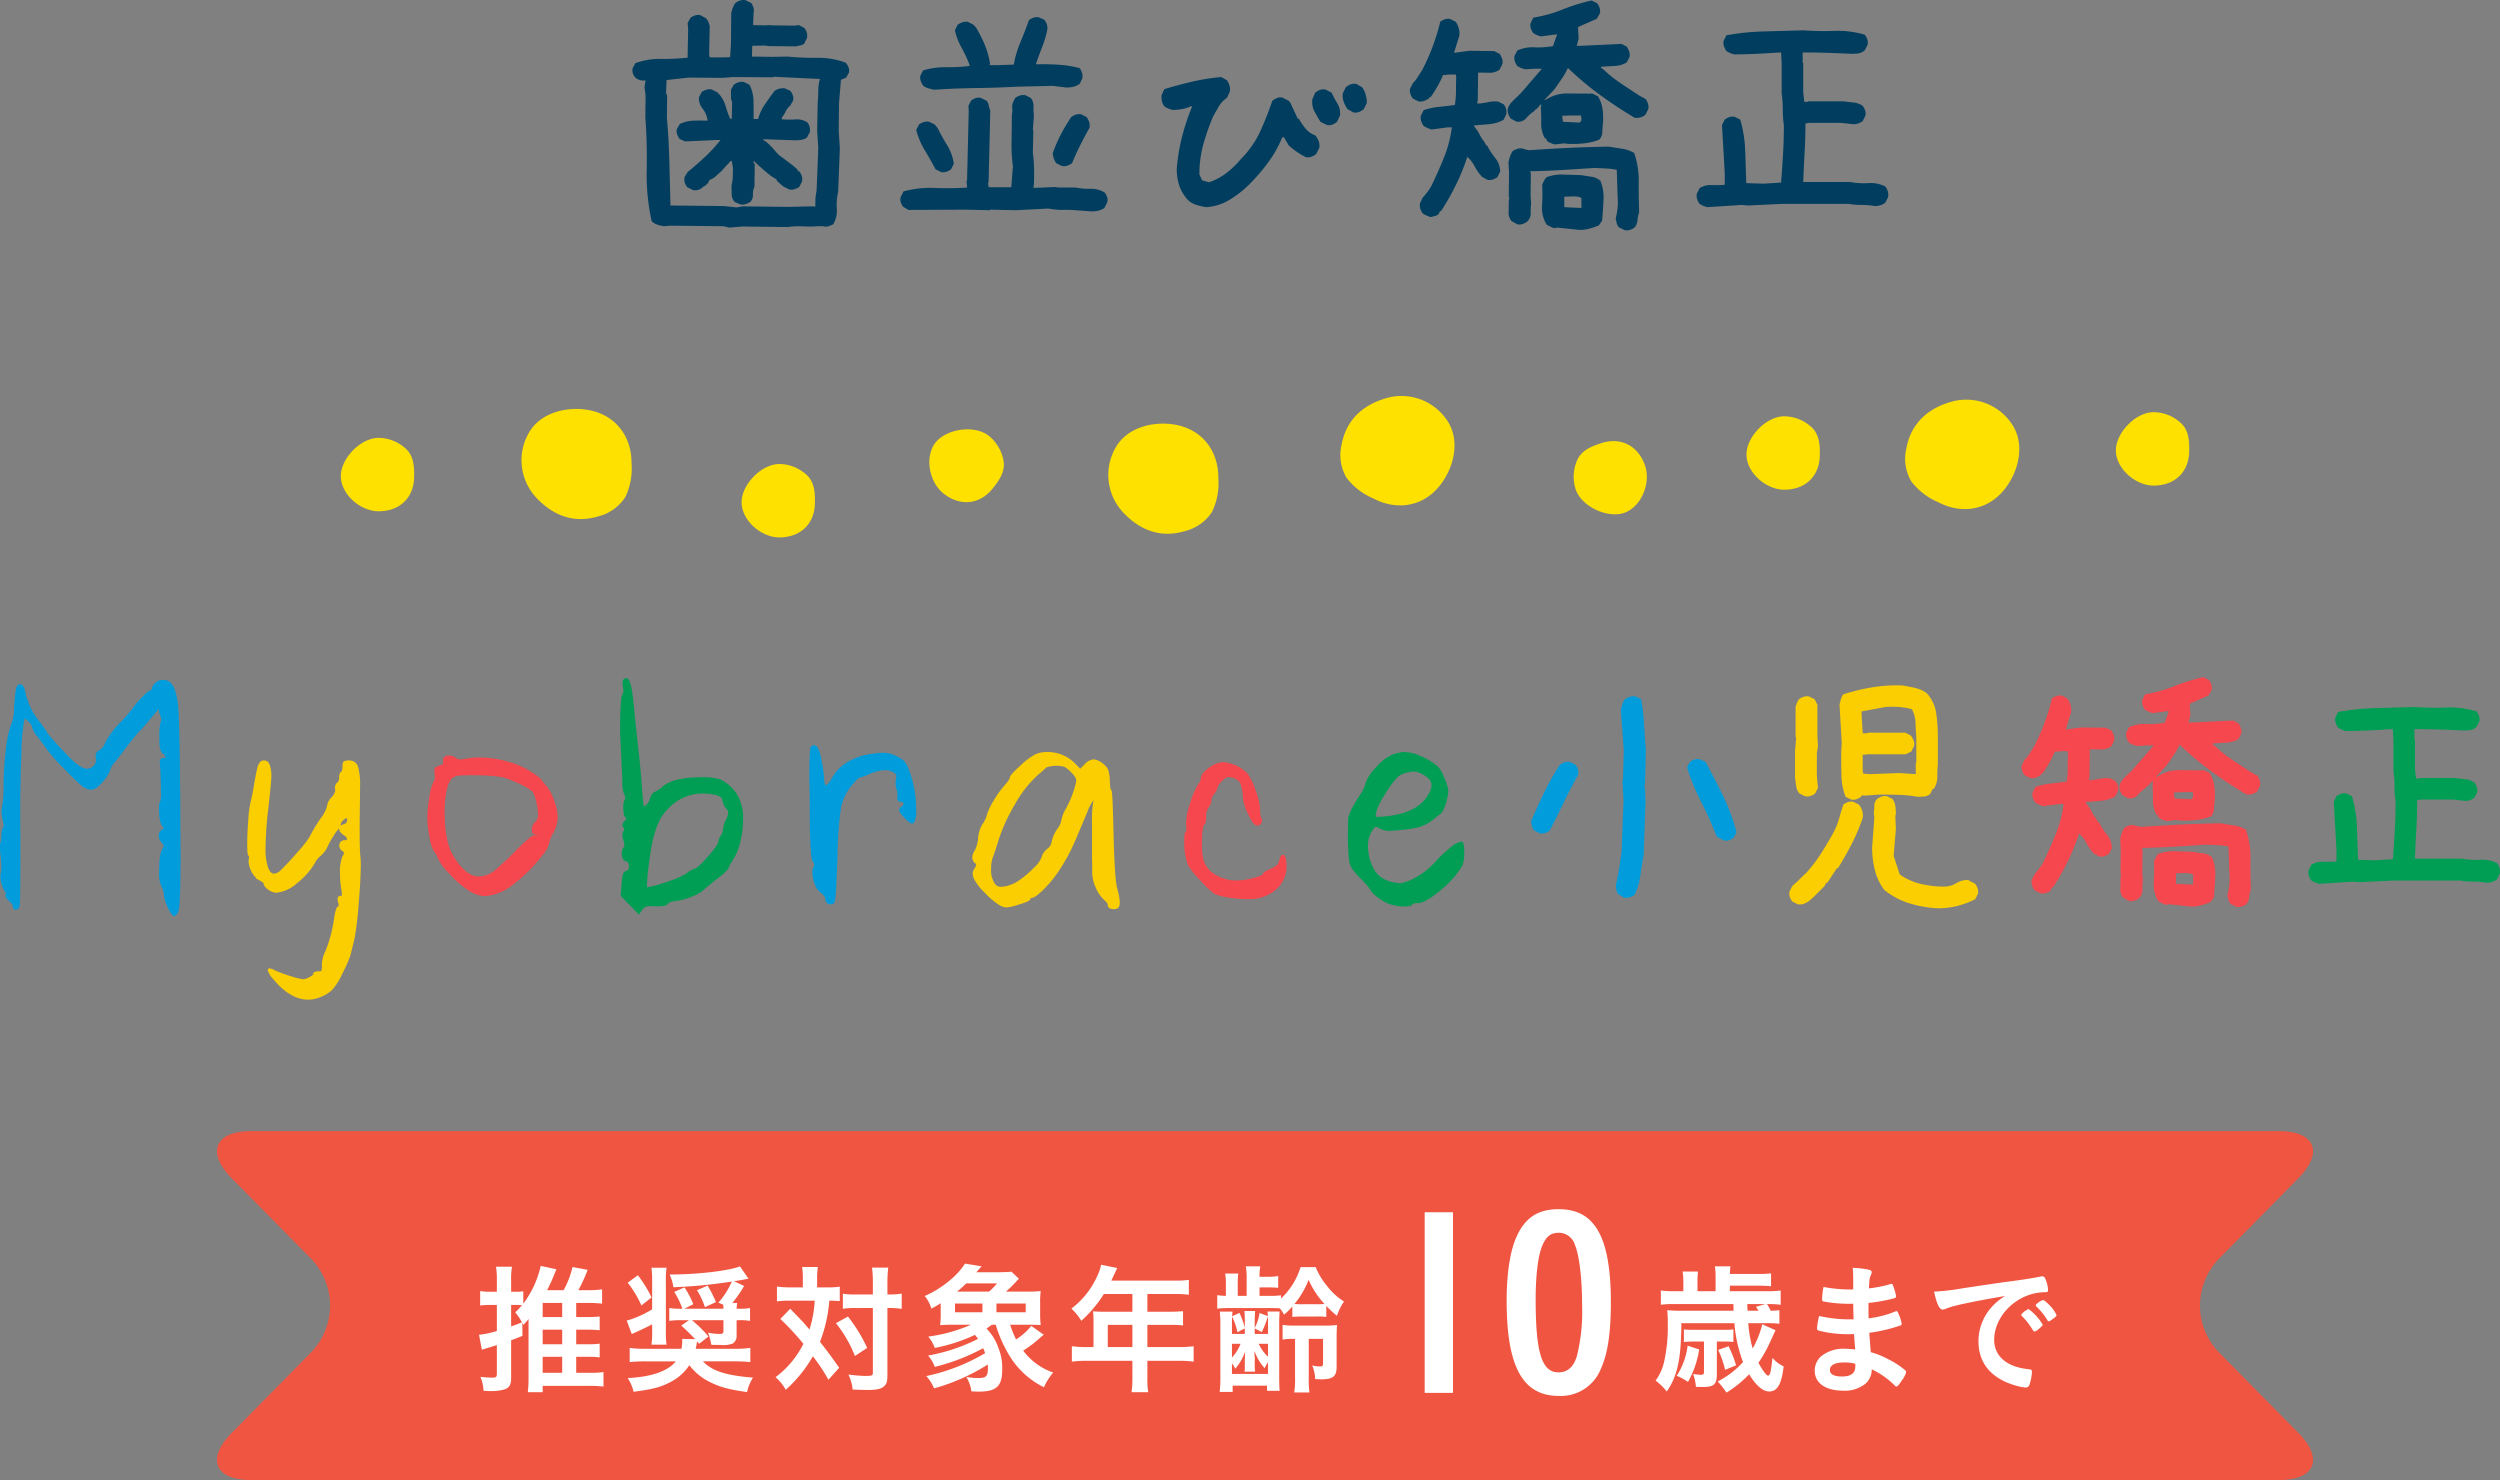 <svg xmlns="http://www.w3.org/2000/svg" viewBox="0 0 530.187 313.88">
  <rect x="0" y="0" width="530.187" height="313.88" fill="#808080" stroke="none"/>
  <g id="レイヤー_2" data-name="レイヤー 2">
    <g id="back">
      <g>
        <g>
          <g>
            <path d="M133.935,98.331a13.906,13.906,0,0,1-1.308,7.056,9.508,9.508,0,0,1-5.764,4.125c-5.073,1.525-9.532-.094-13.186-4.024a11.629,11.629,0,0,1-1.662-13.441c2.427-4.577,8.214-5.918,12.806-5.088C130.677,88.026,133.993,92.686,133.935,98.331Z" style="fill: #ffe100"/>
            <path d="M258.379,101.445a13.907,13.907,0,0,1-1.307,7.057,9.51,9.51,0,0,1-5.764,4.124c-5.072,1.525-9.532-.094-13.186-4.024A11.63,11.63,0,0,1,236.46,95.16c2.427-4.577,8.214-5.919,12.806-5.088C255.122,91.139,258.437,95.8,258.379,101.445Z" style="fill: #ffe100"/>
            <path d="M291.193,105.684a13.863,13.863,0,0,1-5.657-4.408,9.512,9.512,0,0,1-1.007-7.019c.98-5.209,4.467-8.427,9.637-9.865a11.605,11.605,0,0,1,12.688,4.707c2.944,4.264,1.472,10.023-1.376,13.721C301.834,107.532,296.175,108.333,291.193,105.684Z" style="fill: #ffe100"/>
            <path d="M410.97,106.463a13.877,13.877,0,0,1-5.657-4.408,9.518,9.518,0,0,1-1.007-7.02c.98-5.208,4.468-8.427,9.637-9.865a11.608,11.608,0,0,1,12.688,4.707c2.944,4.264,1.471,10.023-1.377,13.721C421.612,108.31,415.952,109.112,410.97,106.463Z" style="fill: #ffe100"/>
            <path d="M87.83,101c.011,4.458-2.978,7.457-7.62,7.427-3.825-.053-7.883-3.585-7.931-7.427-.018-3.682,4.056-8.05,7.931-8.139a8.693,8.693,0,0,1,5.976,2.413C87.761,96.817,87.862,99.04,87.83,101Z" style="fill: #ffe100"/>
            <path d="M464.276,95.552c.012,4.458-2.978,7.457-7.62,7.427-3.824-.052-7.883-3.585-7.932-7.427-.018-3.682,4.057-8.05,7.932-8.14a8.696,8.696,0,0,1,5.976,2.414C464.205,91.368,464.307,93.591,464.276,95.552Z" style="fill: #ffe100"/>
            <path d="M172.823,106.544c.011,4.458-2.978,7.457-7.62,7.427-3.825-.053-7.883-3.586-7.931-7.427-.018-3.682,4.056-8.051,7.931-8.14a8.692,8.692,0,0,1,5.976,2.413C172.753,102.36,172.855,104.583,172.823,106.544Z" style="fill: #ffe100"/>
            <path d="M210.657,103.433c-2.71,3.539-6.906,4.088-10.565,1.23-2.998-2.378-4.058-7.656-1.752-10.728,2.23-2.928,8.122-3.9,11.246-1.603a8.711,8.711,0,0,1,3.262,5.561C213.153,100.077,211.877,101.9,210.657,103.433Z" style="fill: #ffe100"/>
            <path d="M339.39,94.051c4.204-1.474,8.016.366,9.512,4.764,1.207,3.633-.794,8.628-4.404,9.937-3.47,1.226-8.93-1.19-10.287-4.825a8.719,8.719,0,0,1,.315-6.441C335.465,95.49,337.529,94.665,339.39,94.051Z" style="fill: #ffe100"/>
            <path d="M385.936,96.424c.011,4.459-2.979,7.457-7.62,7.428-3.825-.053-7.883-3.586-7.932-7.428-.019-3.682,4.056-8.05,7.932-8.139a8.695,8.695,0,0,1,5.976,2.413C385.865,92.241,385.967,94.464,385.936,96.424Z" style="fill: #ffe100"/>
          </g>
          <g>
            <path d="M154.67,48.269l-1.172-.293L142.014,47.86l-1.23.117a9.709,9.709,0,0,1-1.348-.322,3.357,3.357,0,0,1-1.23-.732,45.587,45.587,0,0,1-1.055-10.899q.117-5.626-.293-11.192l.059-4.512-.234-1.875.234-1.406a2.547,2.547,0,0,1-1.23-.059,2.762,2.762,0,0,1-.938-.527,2.203,2.203,0,0,1-.527-.879,2.127,2.127,0,0,1-.059-1.113l.586-1.055a14.724,14.724,0,0,1,5.42-.908,47.74,47.74,0,0,0,5.654-.264l.117-6.21L145.823,4.91l.586-1.113a3.497,3.497,0,0,1,.996-.527,2.144,2.144,0,0,1,1.113-.059l1.172.645a2.341,2.341,0,0,1,.527.791c.117.293.214.577.293.85l-.117,6.094.117.586h2.812l1.523-.059.176-2.871L155.08,2.742c.078-.312.185-.663.322-1.055a3.906,3.906,0,0,1,.557-1.055,3.394,3.394,0,0,1,1.025-.527,2.262,2.262,0,0,1,1.143-.059l1.172.586a2.956,2.956,0,0,1,.498,1.025,2.055,2.055,0,0,1,.029,1.025L159.709,5.32l2.227.059,1.523-.059.117.059,4.805.059,1.055-.117,1.172.644a3.06,3.06,0,0,1,.498.967,2.482,2.482,0,0,1,.029,1.143l-.586,1.172a1.762,1.762,0,0,1-.82.381c-.314.059-.625.128-.938.205l-5.742-.059-.938-.118-2.578.059L159.475,12l4.453.059L166.975,12a62.386,62.386,0,0,0,6.357.264,16.525,16.525,0,0,1,6.006,1.026,4.021,4.021,0,0,1,.586.908,2.014,2.014,0,0,1,.117,1.201l-.586,1.055-1.113.469-.41,5.038-.059,5.801.234,3.691-.351,9.199a12.084,12.084,0,0,0-.293,3.603,5.458,5.458,0,0,1-.762,3.311,7.526,7.526,0,0,1-.996.41,1.807,1.807,0,0,1-1.113,0H173.42a24.065,24.065,0,0,1-3.135.03,16.492,16.492,0,0,0-3.252.146l-9.609-.117Zm18.223-4.394.059-2.051.234-1.464.351-8.965-.234-3.691.117-6.035q.117-1.171.117-2.461a8.522,8.522,0,0,1,.352-2.461l-9.844-.469-.117.117-8.496-.059-2.168.176-7.207-.059-4.688.527-.117,2.695.234.703-.059,4.512q.409,4.688.527,9.404t.234,9.287l11.367.117,2.695.293,1.23-.234,9.492.117,5.449-.117Zm-15.879-.527-1.23-.527a2.58,2.58,0,0,1-.615-1.611q-.031-.908-.029-1.905a7.489,7.489,0,0,0,.264-1.816q.029-.995.029-1.934l-.234-1.406h-.234l-1.055,1.113-.938,1.055-1.582,1.407-.938.469-.352.703-.82.703-.234-.058v.175a2.54,2.54,0,0,1-.996.557,2.353,2.353,0,0,1-1.113.029l-1.172-.586a2.767,2.767,0,0,1-.527-.938,2.535,2.535,0,0,1-.059-1.23l.645-1.055q1.875-1.522,3.662-3.193a32.274,32.274,0,0,0,3.31-3.603h-.938l-6.562.293-1.172-.527a4.645,4.645,0,0,1-.527-1.025,2.006,2.006,0,0,1-.059-1.084l.644-1.055a6.806,6.806,0,0,1,2.812-.703q1.524-.058,3.047,0V25.36a5.318,5.318,0,0,0-1.055-2.344,3.451,3.451,0,0,1-.762-2.343l.586-1.172a4.669,4.669,0,0,1,.996-.469,2.145,2.145,0,0,1,1.113-.059l1.172.587.469.468a6.591,6.591,0,0,1,1.318,2.461,21.212,21.212,0,0,0,.967,2.695h.352l.059-3.574a2.608,2.608,0,0,1-.234-1.172V19.031l.586-1.055a3.395,3.395,0,0,1,1.025-.527,2.268,2.268,0,0,1,1.143-.058l1.172.586a7.679,7.679,0,0,1,.85,3.457q.029,1.876.029,3.809h.938A10.788,10.788,0,0,1,162.2,22.166q.967-1.434,2.022-2.842a3,3,0,0,1,.996-.498,3.552,3.552,0,0,1,1.23-.088l1.172.527a3.51,3.51,0,0,1,.527.996,1.944,1.944,0,0,1,.059,1.055l-.644,1.113a3.403,3.403,0,0,0-.938,1.201,6.804,6.804,0,0,1-.82,1.318v.352a19.867,19.867,0,0,0,2.871.029,3.989,3.989,0,0,1,2.52.615,2.451,2.451,0,0,1,.498.908,2.718,2.718,0,0,1,.029,1.201l-.586,1.113a2.775,2.775,0,0,1-1.23.498,9.982,9.982,0,0,1-1.348.088l-6.68-.234v.176l.586.352.586.527.703.703.762.878.586.645,2.812,2.109.352.293.82.703V36.14h.234v.234h.234a3.964,3.964,0,0,1,.498.996,2.574,2.574,0,0,1,.029,1.172l-.586,1.113a4.649,4.649,0,0,1-.996.47,2.139,2.139,0,0,1-1.113.058l-1.289-.644-1.055-.938L164.69,38.25v-.234a8.43,8.43,0,0,1-1.67-1.084q-.734-.615-1.553-1.318l-.586-.527-1.055-.996v.351l.234.41-.059,4.746a3.64,3.64,0,0,0-.322,1.67,2.122,2.122,0,0,1-.557,1.553,4.641,4.641,0,0,1-.996.469A2.138,2.138,0,0,1,157.014,43.347Z" style="fill: #003d5e"/>
            <path d="M192.668,44.519l-1.113-.644a3.49,3.49,0,0,1-.527-.996,1.807,1.807,0,0,1,0-1.113l.586-1.172a21.627,21.627,0,0,1,6.65-.732,60.817,60.817,0,0,0,6.826-.088v-.234l-.117-1.172.117-.117.352-14.648-.059-1.172.586-1.113a3.474,3.474,0,0,1,.996-.527,1.807,1.807,0,0,1,1.113,0l1.172.586a2.271,2.271,0,0,1,.44.996,4.364,4.364,0,0,0,.322,1.055l-.351,15.058-.117.469.117.703.234.059h4.57l.352-4.453a33.325,33.325,0,0,1-.293-5.244q.057-2.665.059-5.42l.117-1.055-.059-1.172a5.84,5.84,0,0,1,.293-.879,4.736,4.736,0,0,1,.41-.762,3.711,3.711,0,0,1,1.055-.498,2.379,2.379,0,0,1,1.113-.029l1.113.586a2.764,2.764,0,0,1,.557,1.816,12.878,12.878,0,0,0,.088,1.992l-.234,2.988.117.117-.117,4.688a28.535,28.535,0,0,1,.264,3.339q.029,1.641-.029,3.398l-.117.703h.586l3.984-.176.82.118h3.574a13.996,13.996,0,0,0,3.106.264,5.563,5.563,0,0,1,3.047.791,3.503,3.503,0,0,1,.527.996,1.805,1.805,0,0,1,0,1.113l-.586,1.172a3.808,3.808,0,0,1-1.377.586,5.546,5.546,0,0,1-1.611.117q-1.582-.116-3.135-.234a30.807,30.807,0,0,0-3.311-.059l-1.289-.117-1.172-.175-6.856.351-5.449-.117-.176.117-4.98-.117Zm6.914-8.027-1.172-.586q-1.055-1.99-2.285-4.043a16.344,16.344,0,0,1-1.816-4.277l.586-1.172a3.498,3.498,0,0,1,.996-.527,2.345,2.345,0,0,1,1.172-.059l1.172.586.586.703q.936,1.876,2.051,3.691a10.123,10.123,0,0,1,1.406,3.926l-.586,1.171a3.501,3.501,0,0,1-.996.528A2.134,2.134,0,0,1,199.582,36.492Zm-1.465-17.461q-.586-.116-1.201-.293a3.297,3.297,0,0,1-1.084-.527,3.994,3.994,0,0,1-.557-1.025,2.051,2.051,0,0,1-.088-1.143l.586-1.113a16.183,16.183,0,0,1,4.863-.674,38.143,38.143,0,0,0,4.981-.264v-.234a27.002,27.002,0,0,0-1.699-3.663,13.294,13.294,0,0,1-1.406-3.662l.586-1.172a3.496,3.496,0,0,1,.996-.527,2.663,2.663,0,0,1,1.113-.117l1.172.586.586.586a28.814,28.814,0,0,1,1.846,3.633,17.618,17.618,0,0,1,1.143,4.042l-.117.352h1.875l3.281-.117a23.178,23.178,0,0,1,1.435-4.805q.967-2.285,1.787-4.629a3.508,3.508,0,0,1,.996-.527,2.143,2.143,0,0,1,1.113-.059l1.172.527a3.502,3.502,0,0,1,.527.996,2.547,2.547,0,0,1,.059,1.23,23.954,23.954,0,0,1-1.113,3.662q-.703,1.788-1.289,3.545,2.461-.058,4.805.088a22.786,22.786,0,0,1,4.512.732,4.474,4.474,0,0,1,.469,1.025,2.262,2.262,0,0,1,.059,1.143l-.527,1.113a3.322,3.322,0,0,1-1.318.644,6.64,6.64,0,0,1-1.553.176l-2.93-.352-7.5.176q-4.453.236-8.848.293Q202.453,18.739,198.118,19.031Zm27.07,16.172-1.172-.586a3.494,3.494,0,0,1-.527-.996,5.059,5.059,0,0,1-.234-1.113,31.259,31.259,0,0,1,1.699-3.926,36.581,36.581,0,0,1,2.227-3.75,3.509,3.509,0,0,1,.996-.527,2.142,2.142,0,0,1,1.113-.059l1.172.586a4.437,4.437,0,0,1,.527,1.055,2.548,2.548,0,0,1,.059,1.23q-1.055,1.876-1.992,3.75-.938,1.876-1.699,3.75a4.438,4.438,0,0,1-1.055.527A2.134,2.134,0,0,1,225.188,35.203Z" style="fill: #003d5e"/>
            <path d="M255.828,43.933a12.643,12.643,0,0,1-2.402-.586,4.155,4.155,0,0,1-1.992-1.523,8.381,8.381,0,0,1-1.435-2.783,11.488,11.488,0,0,1-.44-3.252,40.519,40.519,0,0,1,1.143-6.856,47.998,47.998,0,0,1,2.139-6.387h-.351a6.618,6.618,0,0,1-1.787.586,11.285,11.285,0,0,1-2.022.176,4.628,4.628,0,0,1-.967-.322,5.887,5.887,0,0,1-.791-.439,2.883,2.883,0,0,1-.498-1.084,3.887,3.887,0,0,1-.088-1.26l.586-1.289q3.045-.937,5.976-1.611a46.313,46.313,0,0,1,6.094-.967l1.23.704a4.056,4.056,0,0,1,.527,1.142,2.742,2.742,0,0,1,.059,1.26L260.223,20.73a5.657,5.657,0,0,0-1.729,1.816q-.615,1.055-1.201,2.109a47.787,47.787,0,0,0-2.08,5.889,23.805,23.805,0,0,0-.85,6.475l.586,1.23,1.465.41a12.569,12.569,0,0,0,3.662-1.963,19.079,19.079,0,0,0,3.135-3.018,20.462,20.462,0,0,0,4.072-5.859q1.435-3.164,2.549-6.445a4.07,4.07,0,0,1,1.084-.615,1.762,1.762,0,0,1,1.143-.029l1.23.644.351.41,1.582,3.398h.234a12.876,12.876,0,0,0,1.436,2.11,4.841,4.841,0,0,0,2.022,1.406,3.974,3.974,0,0,1,.732,1.201,2.733,2.733,0,0,1,.146,1.435l-.645,1.29a3.261,3.261,0,0,1-1.025.615,2.243,2.243,0,0,1-1.201.088,21.288,21.288,0,0,1-1.875-1.113,13.761,13.761,0,0,1-1.758-1.406l-.996-1.699h-.352a24.387,24.387,0,0,1-2.93,5.244,39.94,39.94,0,0,1-4.043,4.717,21.974,21.974,0,0,1-4.219,3.311A10.794,10.794,0,0,1,255.828,43.933Zm25.488-17.461-1.289-.644q-.646-1.054-1.26-2.197a4.291,4.291,0,0,1-.44-2.607l.586-1.348a3.201,3.201,0,0,1,1.055-.615,2.033,2.033,0,0,1,1.23-.029l1.23.645a15.75,15.75,0,0,0,1.201,2.285,3.975,3.975,0,0,1,.557,2.52l-.644,1.348a3.254,3.254,0,0,1-1.025.615A1.924,1.924,0,0,1,281.317,26.472ZM287,23.836l-1.23-.703a6.139,6.139,0,0,1-.791-1.523,3.811,3.811,0,0,1-.205-1.816l.645-1.29a3.258,3.258,0,0,1,1.025-.615,2.255,2.255,0,0,1,1.201-.088l1.23.703a5.024,5.024,0,0,1,.732,1.523,6.289,6.289,0,0,1,.264,1.816l-.644,1.289a3.254,3.254,0,0,1-1.025.615A2.247,2.247,0,0,1,287,23.836Z" style="fill: #003d5e"/>
            <path d="M303.386,46.043q-.47-.175-.879-.351a4.726,4.726,0,0,1-.762-.411,3.49,3.49,0,0,1-.527-.996,2.535,2.535,0,0,1-.059-1.23l.586-1.172a16.872,16.872,0,0,0,1.084-1.318,9.439,9.439,0,0,0,.85-1.377q1.406-2.929,2.607-5.918A25.114,25.114,0,0,0,307.898,27h-.82l-3.516.469q-.47-.176-.879-.351a4.685,4.685,0,0,1-.762-.41,3.393,3.393,0,0,1-.527-1.025,2.249,2.249,0,0,1-.059-1.142l.586-1.172a14.339,14.339,0,0,1,3.252-.703q1.727-.176,3.369-.41a17.901,17.901,0,0,0,.234-2.93q0-1.523.059-3.047l-.117-.469h-1.406l-1.289.118a19.567,19.567,0,0,1-1.172,2.402q-.646,1.114-1.465,2.285l-.234-.059v.235a4.609,4.609,0,0,1-1.055.586,2.356,2.356,0,0,1-1.289.117l-1.172-.586a3.485,3.485,0,0,1-.527-.996,2.127,2.127,0,0,1-.059-1.113l.586-1.171a7.295,7.295,0,0,0,1.025-1.29q.44-.703.908-1.406a44.695,44.695,0,0,0,2.256-5.039,44.594,44.594,0,0,0,1.611-5.274,3.484,3.484,0,0,1,.996-.527,2.138,2.138,0,0,1,1.113-.059l1.172.586a4.751,4.751,0,0,1,.644,1.377,3.761,3.761,0,0,1,.117,1.612L308.366,11.18h.234l2.988-.41,5.273.059,1.172.586a4.436,4.436,0,0,1,.527,1.055,2.139,2.139,0,0,1,.059,1.113l-.586,1.172a3.37,3.37,0,0,1-2.168.674q-1.23-.029-2.402-.029l-.059,5.625-.117.937h.469q.936-.116,1.934-.322a6.546,6.546,0,0,1,2.051-.088l1.172.586a2.986,2.986,0,0,1,.498.996,2.383,2.383,0,0,1,.029,1.113l-.586,1.172a7.673,7.673,0,0,1-2.988.908q-1.582.147-3.223.264v.234a8.366,8.366,0,0,1,1.143,1.7,8.186,8.186,0,0,0,1.025,1.582l.352.703.234.059a14.392,14.392,0,0,0,1.699,2.637,4.708,4.708,0,0,1,1.055,2.871l-.586,1.172a3.498,3.498,0,0,1-.996.527,2.123,2.123,0,0,1-1.113.059l-1.172-.644a11.134,11.134,0,0,1-1.553-2.227,6.869,6.869,0,0,0-1.553-1.992,45.848,45.848,0,0,1-2.402,5.918,52.179,52.179,0,0,1-3.164,5.566h-.234l-.234.586a1.735,1.735,0,0,1-.82.469C304.01,45.887,303.699,45.965,303.386,46.043Zm26.367-15.41a5.62,5.62,0,0,1-.879-.293,4.654,4.654,0,0,1-.762-.41l-.234-.586h-.234a6.123,6.123,0,0,1-.791-3.164q.029-1.698-.088-3.398l.117-.586h-.234l-.352.469-.586.586h-.234v.234a8.141,8.141,0,0,0-1.787,1.553,2.157,2.157,0,0,1-2.139.732l-1.172-.644a3.4,3.4,0,0,1-.527-1.026,2.249,2.249,0,0,1-.059-1.142,3.615,3.615,0,0,1,.85-1.348q.615-.644,1.201-1.172l.82-.82,4.336-5.039h-1.523l-2.051.117a5.668,5.668,0,0,1-.879-.293,4.692,4.692,0,0,1-.762-.41,3.395,3.395,0,0,1-.527-1.025,2.252,2.252,0,0,1-.059-1.143l.586-1.113a7.775,7.775,0,0,1,3.662-.674,17.064,17.064,0,0,0,3.897-.264l.879-2.461H329.87l-3.047.411a5.672,5.672,0,0,1-.879-.293,4.654,4.654,0,0,1-.762-.41,3.494,3.494,0,0,1-.527-.996A2.129,2.129,0,0,1,324.597,4.91l.586-1.172a29.293,29.293,0,0,0,6.211-1.728A39.361,39.361,0,0,1,337.546.106l1.172.586a3.41,3.41,0,0,1,.527,1.025,2.061,2.061,0,0,1,.059,1.084L338.66,3.972,334.675,5.73v.351l.117,2.11-.41,1.523h.938l8.555-.41,1.113.586a4.264,4.264,0,0,1,.527,1.084,2.261,2.261,0,0,1,.059,1.142l-.586,1.113a5.362,5.362,0,0,1-2.578.762q-1.406.059-2.871.176v.234l.41.234a27.137,27.137,0,0,0,3.75,3.018q2.051,1.378,4.043,2.666l1.289.704a4.641,4.641,0,0,1,.469.996,2.139,2.139,0,0,1,.059,1.113l-.586,1.172a2.725,2.725,0,0,1-2.344.644q-3.75-2.226-7.324-4.834a64.751,64.751,0,0,1-6.797-5.713,14.81,14.81,0,0,1-1.289,2.285q-.762,1.114-1.582,2.285l-2.109,2.227h.234a8.194,8.194,0,0,1,4.746-1.377q2.637.029,5.215.029l1.172.586a6.93,6.93,0,0,1,.967,2.725,14.146,14.146,0,0,1,.088,3.018q-.119.938-.146,1.875a2.259,2.259,0,0,1-.674,1.582,12.48,12.48,0,0,1-3.164.762,24.205,24.205,0,0,1-3.398.117l-.82-.117Zm14.766,18.164-1.172-.586a1.736,1.736,0,0,1-.469-.85c-.079-.331-.156-.654-.234-.967a16.473,16.473,0,0,0,.41-2.344,12.941,12.941,0,0,0,0-2.461l-.176-5.566a13.648,13.648,0,0,0-2.314-.293q-1.261-.058-2.432-.117-3.398.235-6.797.439t-6.797.264v.234l.117.117-.059,4.746.117,1.758a12.878,12.878,0,0,0-.088,1.992,2.383,2.383,0,0,1-.732,1.816,3.501,3.501,0,0,1-.996.527,2.123,2.123,0,0,1-1.113.059l-1.172-.644a2.553,2.553,0,0,1-.674-1.875q.029-1.113.029-2.285l.117-.938-.117-.117.059-5.098L319.91,34.5a7.692,7.692,0,0,1,.322-1.289,6.392,6.392,0,0,1,.557-1.171,4.645,4.645,0,0,1,.996-.469,2.143,2.143,0,0,1,1.113-.059l1.289.352q4.276-.292,8.496-.498,4.219-.203,8.496-.264,1.406.235,2.812.44a6.895,6.895,0,0,1,2.578.908,17.742,17.742,0,0,1,.967,6.123q-.031,3.311.088,6.474a6.149,6.149,0,0,0-.351,1.67,2.673,2.673,0,0,1-.645,1.553,3.002,3.002,0,0,1-.996.498A2.385,2.385,0,0,1,344.519,48.797Zm-14.941-.41a9.169,9.169,0,0,1-.879-.38q-.41-.207-.703-.381a6.765,6.765,0,0,1-.967-4.073,37.432,37.432,0,0,0,.029-4.424c.155-.312.293-.586.41-.82a3.606,3.606,0,0,1,.469-.703,8.776,8.776,0,0,1,3.516-.586q1.875.059,3.808.117,1.172.176,2.285.352a3.504,3.504,0,0,1,1.875.879,9.466,9.466,0,0,1,.644,4.101q-.119,2.227-.293,4.336l-.703.996a15.797,15.797,0,0,1-2.285.762,7.014,7.014,0,0,1-2.578.117l-3.926-.41Zm5.508-22.5a.618.618,0,0,0,.293-.644,5.414,5.414,0,0,1-.059-.762h-1.875l-2.109.059v.352l.117.937,3.516.176Zm.293,18.223V42a1.893,1.893,0,0,0-.82-.293,7.654,7.654,0,0,0-.938-.059l-1.875.059v2.227Z" style="fill: #003d5e"/>
            <path d="M362.086,43.933a5.63,5.63,0,0,1-.879-.293,4.654,4.654,0,0,1-.762-.41,3.493,3.493,0,0,1-.527-.996,2.328,2.328,0,0,1-.059-1.172l.586-1.171a4.427,4.427,0,0,1,2.519-.645,22.664,22.664,0,0,0,2.812-.059V36.727l-.586-10.196.586-1.171a3.5,3.5,0,0,1,.996-.528,2.144,2.144,0,0,1,1.113-.059l1.172.587a26.442,26.442,0,0,1,1.055,6.621q.117,3.458.234,6.855l3.633.117,3.75-.234q.233-3.046.41-6.035.176-2.987.176-6.152a23.582,23.582,0,0,1-.234-3.339,23.761,23.761,0,0,0-.234-3.34V13.406l-.117-2.285h-.234q-2.58.176-5.039.293t-4.688.117a5.63,5.63,0,0,1-.879-.293,4.685,4.685,0,0,1-.762-.41,4.425,4.425,0,0,1-.527-1.055,2.127,2.127,0,0,1-.059-1.113l.586-1.172a50.726,50.726,0,0,1,7.91-.82q4.16-.117,8.379-.234a61.994,61.994,0,0,0,6.621.117,19.795,19.795,0,0,1,6.445.82,3.503,3.503,0,0,1,.527.996,2.139,2.139,0,0,1,.059,1.113l-.586,1.172a2.518,2.518,0,0,1-1.26.645,7.974,7.974,0,0,1-1.377.117q-2.58-.117-5.215-.205-2.637-.089-5.332-.088v2.168l.117.116V19.617l.234,1.992h.703l.117-.117h7.383q1.055.118,2.168.235a4.364,4.364,0,0,1,1.992.703,3.506,3.506,0,0,1,.527.997,2.138,2.138,0,0,1,.059,1.113l-.586,1.171a4.16,4.16,0,0,1-1.113.527,2.814,2.814,0,0,1-1.289.059l-2.109-.234H383.59l-.703.117q0,3.165-.176,6.211t-.293,6.21h9.961a15.656,15.656,0,0,0,3.838.234,6.996,6.996,0,0,1,3.603.704,3.495,3.495,0,0,1,.527.996,2.765,2.765,0,0,1,.059,1.289l-.586,1.172a3.383,3.383,0,0,1-1.055.528,4.081,4.081,0,0,1-1.172.175,15.659,15.659,0,0,0-2.783-.234,15.522,15.522,0,0,1-2.783-.234H377.965l-7.266.351-1.406-.117Z" style="fill: #003d5e"/>
          </g>
          <g>
            <path d="M33.002,145.042a2.091,2.091,0,0,1,1.6-.64,1.98,1.98,0,0,1,1.52.6q1.239,1.44,1.52,5.52t.4,22.24q0,1.96.02,4.96t.02,4.08q0,10.521-.48,11.48-.479.999-.84.72a7.335,7.335,0,0,1-1.18-2.08,6.465,6.465,0,0,1-.62-2.199,3.662,3.662,0,0,0-.56-1.841,7.118,7.118,0,0,1-.44-3.199q0-3.48.64-4.561a1.786,1.786,0,0,0,.32-.72,1.524,1.524,0,0,0-.44-.759,2.149,2.149,0,0,1-.601-1.44,1.214,1.214,0,0,1,.601-1.121q.44-.24.44-.399a1.561,1.561,0,0,0-.32-.561q-.68-.759-.68-3.72,0-1.2.24-1.32a5.913,5.913,0,0,0,.16-2.08q0-2.799-.2-5.96a1.624,1.624,0,0,0-.02-.22,1.575,1.575,0,0,1-.02-.18q0-.68.52-.681h.2q.48,0,.48-.36a1.382,1.382,0,0,0-.641-.959q-.64-.481-.64-2.601v-.879a11.057,11.057,0,0,1,.32-3.281.464.464,0,0,0,.08-.32,2.87,2.87,0,0,0-.261-.96,2.991,2.991,0,0,1-.26-.84,2.106,2.106,0,0,1,.02-.24c.013-.106.02-.173.02-.2,0-.16-.04-.24-.12-.24q-.201,0-.92.88-2.72,3.28-3.439,3.96-1.121,1.201-2.96,3.64-1.881,2.52-2.561,3.28a3.595,3.595,0,0,0-.76,1.48,7.67,7.67,0,0,1-1.64,2.48q-1.282,1.48-2.24,1.48a3.26,3.26,0,0,1-1.94-.9,43.634,43.634,0,0,1-3.3-3.179,41.438,41.438,0,0,1-4.12-4.641q-.28-.48-1.76-2.399a5.231,5.231,0,0,1-1.2-2.041q0-.519-.92-1.36c-.374-.373-.64-.56-.8-.56q-.161,0-.24.239a39.562,39.562,0,0,0-.66,7.18q-.261,6.021-.26,13.86,0,.72.02,2.161.02,1.439.021,2.2v3.84q0,10.319-.2,10.6a.782.782,0,0,1-.64.44c-.214,0-.32-.147-.32-.44q0-.521-.92-1.36-.721-.64-.72-1.04c0-.026.006-.04.02-.04s.02-.014.02-.04a.624.624,0,0,0-.12-.8,5.894,5.894,0,0,1-.96-3.2,2.461,2.461,0,0,1,.08-.6,5.101,5.101,0,0,0,.12-1.321,19.508,19.508,0,0,0-.12-2.159,14.364,14.364,0,0,1-.16-2.121,1.765,1.765,0,0,1,.08-.76,5.994,5.994,0,0,0,.2-1.6q.079-1.4.319-1.6a.638.638,0,0,0,.16-.521,4.831,4.831,0,0,0-.2-1.28,9.13,9.13,0,0,1-.239-1.84,3.522,3.522,0,0,1,.079-.68,27.676,27.676,0,0,0,.36-5.12,62.76,62.76,0,0,1,.5-7.34,22.246,22.246,0,0,1,1.02-4.94,9.457,9.457,0,0,0,.68-3,43.148,43.148,0,0,1,.399-4.62q.201-.98.681-.98.639,0,.92,1.44a14.965,14.965,0,0,0,3.04,6.36q1.32,1.8,1.56,2.2.321.801,4.641,5.24,2.559,2.681,4.08,2.68a2.054,2.054,0,0,0,1.52-.72,1.853,1.853,0,0,0,.559-1.28,2.224,2.224,0,0,0-.039-.48,2.428,2.428,0,0,1-.04-.48,1.078,1.078,0,0,1,.64-.96,3.198,3.198,0,0,0,1.4-1.8,18.508,18.508,0,0,1,3.079-4.12,30.352,30.352,0,0,0,3.08-3.6,19.05,19.05,0,0,1,1.88-2.1q1.16-1.141,1.48-1.141c.24,0,.36-.146.36-.44A1.654,1.654,0,0,1,33.002,145.042Zm-9.28,13.161q.44,0-.04-.52l-.239-.201q-.12,0-.12.36C23.323,158.082,23.455,158.203,23.722,158.203Z" style="fill: #009cdc;stroke: #009cdc;stroke-miterlimit: 10;stroke-width: 0.405px"/>
            <path d="M54.754,163.002a3.507,3.507,0,0,1,.5-1.2.898.898,0,0,1,.739-.32.946.946,0,0,1,.7.26,1.947,1.947,0,0,1,.42.9,6.518,6.518,0,0,1,.24,1.799q0,1.361-.68,7.241a79.082,79.082,0,0,0-.56,8.199,12.441,12.441,0,0,0,.54,4.14q.541,1.461,1.46,1.46a2.456,2.456,0,0,0,1.641-.88q1.48-1.4,3.62-3.879a21.998,21.998,0,0,0,2.46-3.161,30.973,30.973,0,0,1,2.56-4.2,6.654,6.654,0,0,0,1.16-2.4,3.201,3.201,0,0,1,.96-1.799,2.666,2.666,0,0,0,.8-1.641.349.349,0,0,0-.02-.1.322.322,0,0,1-.02-.1.691.691,0,0,1-.04-.28,1.194,1.194,0,0,1,.36-.879,1.405,1.405,0,0,0,.52-1.241q0-.879.36-1.08t.36-1.32c0-.48.065-.773.199-.879a1.902,1.902,0,0,1,1-.161,1.655,1.655,0,0,1,1.681,1.1,14.032,14.032,0,0,1,.439,4.38v1.6q-.081,5.12-.08,7.081,0,5,.16,6.04a13.181,13.181,0,0,1,.08,1.6q0,3-.44,8.3a71.453,71.453,0,0,1-.841,7.22q-.76,3.279-1.06,4.2a31.497,31.497,0,0,1-1.62,3.52,12.463,12.463,0,0,1-2.12,3.34,7.826,7.826,0,0,1-2.96,1.62,5.921,5.921,0,0,1-1.88.32q-3.76,0-7.32-4.32a4.383,4.383,0,0,1-1.08-1.72.177.177,0,0,1,.2-.2,3.502,3.502,0,0,1,1,.4,30.038,30.038,0,0,0,3.641,1.32,12.62,12.62,0,0,0,2.52.6,3.067,3.067,0,0,0,1.2-.4q1.08-.52,1.08-.92c0-.24.306-.359.92-.359.426,0,.686-.074.78-.221a3.038,3.038,0,0,0,.14-1.22,6.419,6.419,0,0,1,.76-3.04,29.885,29.885,0,0,0,1.84-7.08q.36-2.241.761-2.241.359,0,.08-1.08a2.8,2.8,0,0,1-.12-.68.388.388,0,0,1,.44-.44c.32,0,.48-.174.48-.52a7.171,7.171,0,0,0-.12-1.04,18.29,18.29,0,0,1-.28-3.44,8.474,8.474,0,0,1,.48-3.48,2.097,2.097,0,0,0,.359-.841q0-.319-.48-.6a1.114,1.114,0,0,1-.52-.96.953.953,0,0,1,.24-.64.758.758,0,0,1,.6-.281q.8,0,.801-.48t-.761-.96q-.92-.6-.92-1.239c0-.321.227-.546.681-.681a1.194,1.194,0,0,0,1.04-1.2.843.843,0,0,0-.12-.441.235.235,0,0,0-.16-.08,1.504,1.504,0,0,0-.9.5,1.347,1.347,0,0,0-.54.86,3.363,3.363,0,0,1-.88,1.48,22.861,22.861,0,0,0-1.84,3.08,5.428,5.428,0,0,1-1.52,2.12,4.187,4.187,0,0,0-1.24,1.52,15.014,15.014,0,0,1-3.88,4.36,7.341,7.341,0,0,1-4.12,1.88,2.899,2.899,0,0,1-1.641-.62q-.879-.62-.88-1.14,0-.32-1.08-.88a4.042,4.042,0,0,1-1.48-1.68,4.738,4.738,0,0,1-.64-2.2.796.796,0,0,1,.02-.14.97.97,0,0,0,.02-.18c.105-.56.065-.88-.12-.96q-.201-.12-.2-2.2,0-2.28.22-5.18a24.265,24.265,0,0,1,.5-3.9q.319-1.16.72-3.56T54.754,163.002Z" style="fill: #face00;stroke: #face00;stroke-miterlimit: 10;stroke-width: 0.405px"/>
            <path d="M94.222,160.922q.16-.48.96-.48a1.984,1.984,0,0,1,1.4.48,1.451,1.451,0,0,0,1,.32,7.729,7.729,0,0,0,1.4-.16,13.474,13.474,0,0,1,2.64-.24,22.116,22.116,0,0,1,5.96.86,17.194,17.194,0,0,1,5.12,2.259,9.11,9.11,0,0,1,2,1.56,13.223,13.223,0,0,0,1.04,1.32,9.998,9.998,0,0,1,1.6,3.02,10.264,10.264,0,0,1,.721,3.42,7.2,7.2,0,0,1-.921,3.32,6.97,6.97,0,0,0-.92,2.32,6.2,6.2,0,0,1-1.399,2.4,32.051,32.051,0,0,1-6.38,6.3,10.225,10.225,0,0,1-5.74,2.22,6.559,6.559,0,0,1-3.36-1.26,18.764,18.764,0,0,1-3.84-3.379,11.87,11.87,0,0,1-2.48-3.281,2.761,2.761,0,0,0-.681-1.239,7.503,7.503,0,0,1-1.02-3,21.93,21.93,0,0,1-.5-4.36,25.257,25.257,0,0,1,.48-4.48,8.796,8.796,0,0,1,.92-3.12,1.808,1.808,0,0,0,.2-1,3.656,3.656,0,0,0-.04-.641c-.054-.373-.08-.586-.08-.64a.69.69,0,0,1,.2-.54,2.48,2.48,0,0,1,.8-.38q.92-.279.92-.64a1.402,1.402,0,0,0-.04-.26,1.68,1.68,0,0,1-.04-.36A.749.749,0,0,1,94.222,160.922Zm13.48,4.04q-1.92-.759-8.04-.759-.959,0-2.24.08a2.847,2.847,0,0,0-1.94.86,7.035,7.035,0,0,0-1.02,2.819,22.012,22.012,0,0,0-.359,4.201q0,6.08,1.64,9.04,2.76,4.88,5.84,4.879a6.415,6.415,0,0,0,.8-.08,5.949,5.949,0,0,0,2.66-1.26,53.06,53.06,0,0,0,4.5-4.22q3.199-3.199,3.84-3.2h.08q.601.24.601-.16c0-.267-.188-.4-.56-.4q-.52,0-.52-.76a1.981,1.981,0,0,1,.68-1.56,2.193,2.193,0,0,0,.64-1.68c0-.053-.007-.153-.02-.3s-.02-.259-.02-.34a13.19,13.19,0,0,0-.92-3.959q-.201-.56-1.8-1.46A27.714,27.714,0,0,0,107.703,164.962Zm8.08,8.4c.053-.08.053-.14,0-.18a.486.486,0,0,0-.28-.061c-.267,0-.347.081-.24.24A.388.388,0,0,0,115.782,173.363Z" style="fill: #f5474d;stroke: #f5474d;stroke-miterlimit: 10;stroke-width: 0.405px"/>
            <path d="M132.186,165.843q0-.8-.239-5.48t-.24-5.44q.039-7.039.439-7.52a1.388,1.388,0,0,0,.24-.96,4.753,4.753,0,0,0-.08-.719,6.464,6.464,0,0,1-.08-.841.948.948,0,0,1,.12-.6.767.767,0,0,1,.48-.28q.92,0,1.48,6.52.201,2.441.82,7.88t.78,8.36q.319,3.959.399,4.12c.054.16.146.24.28.24a1.284,1.284,0,0,0,.84-.54,2.778,2.778,0,0,0,.641-1.18,1.706,1.706,0,0,1,.84-1.28,4.794,4.794,0,0,0,1.56-1q2.12-2,7.84-2.08a14.775,14.775,0,0,1,4.2.36,8.404,8.404,0,0,1,4,3.84,9.765,9.765,0,0,1,.88,4.56,19.588,19.588,0,0,1-.6,4.76,12.134,12.134,0,0,1-1.641,3.92,4.906,4.906,0,0,0-.84,1.6,10.861,10.861,0,0,1-2.08,1.92q-2.24,1.762-2.88,2.36a8.117,8.117,0,0,1-2.54,1.54,12.563,12.563,0,0,1-3.3.941q-1.761.199-2.04.72-.24.44-2.08.44h-.439c-.107,0-.254-.007-.44-.02s-.32-.02-.4-.02a3.316,3.316,0,0,0-1.279.181,2.003,2.003,0,0,0-.76.66l-.601.84q-.599-.641-1.82-1.88t-1.819-1.84l.2-2.48a10.649,10.649,0,0,1,.279-1.98.754.754,0,0,1,.56-.58q.719-.159.72-1.159,0-1.081-.76-1.241-.76-.199-.76-1.52a1.571,1.571,0,0,1,.399-1.16.715.715,0,0,0,.16-.52,4.499,4.499,0,0,0-.2-1.08,3.47,3.47,0,0,1-.24-1.081,1.331,1.331,0,0,1,.2-.72q.4-.639,0-1.04a.575.575,0,0,1-.2-.4,1.584,1.584,0,0,1,.44-.72q.639-.72.28-.92-.522-.28-.521-2.16a2.916,2.916,0,0,1,.24-1.4,1.19,1.19,0,0,0,.16-.6,1.932,1.932,0,0,0-.24-.84,5.47,5.47,0,0,1-.36-2.2Zm19.681,2.6a10.028,10.028,0,0,0-2.641-.36,10.213,10.213,0,0,0-7.6,3.2,10.417,10.417,0,0,0-2.06,2.86,21.522,21.522,0,0,0-1.381,4.259q-.359,1.56-.779,4.88a43.483,43.483,0,0,0-.42,4.6,1.125,1.125,0,0,0,.04.44.226.226,0,0,0,.159.04,19.401,19.401,0,0,0,4.28-1.16,18.845,18.845,0,0,0,4.24-1.801,5.497,5.497,0,0,1,1.64-1q.64,0,2.92-2.6t2.28-3.28a2.149,2.149,0,0,1,.48-1.16,2.869,2.869,0,0,0,.519-1.56,4.35,4.35,0,0,1,.56-1.8,3.792,3.792,0,0,0,.52-1.64,1.366,1.366,0,0,0-.48-1.04,2.477,2.477,0,0,1-.68-1.48,1.766,1.766,0,0,0-.48-.92A2.801,2.801,0,0,0,151.867,168.442Z" style="fill: #009d55;stroke: #009d55;stroke-miterlimit: 10;stroke-width: 0.405px"/>
            <path d="M172.134,158.522a.488.488,0,0,1,.439-.28q.481,0,.76.6a11.686,11.686,0,0,1,.761,2.76,27.39,27.39,0,0,1,.479,3.52q.081,1.6.561,1.601.56,0,1.64-1.88a8.774,8.774,0,0,1,3.42-3.26,13.616,13.616,0,0,1,5.22-1.58,17.08,17.08,0,0,1,2.12-.16,6.002,6.002,0,0,1,2.52.72,5.467,5.467,0,0,1,1.64,1.06,6.699,6.699,0,0,1,.92,1.82,23.5,23.5,0,0,1,1.48,8.44,5.036,5.036,0,0,1-.36,2.321.36.36,0,0,1-.32.239q-.321,0-1.279-.96-1.241-1.239-1.24-1.68,0-.32.559-.68a.864.864,0,0,0,.36-.6q0-.68-.84-.68-.48,0-.48-.64a1.228,1.228,0,0,1,.02-.201,1.312,1.312,0,0,0,.019-.16v-.24a3.952,3.952,0,0,0-.24-1.399,2.847,2.847,0,0,1-.159-1.04,6.419,6.419,0,0,1,.079-.84q.081-.639.08-.76,0-.599-.96-1.08a3.619,3.619,0,0,0-1.64-.36,9.341,9.341,0,0,0-3.64.96,11.027,11.027,0,0,1-1.92.68q-.24,0-1.801,1.84a11.055,11.055,0,0,0-2.18,4.7,80.019,80.019,0,0,0-.74,10.42q-.321,9.28-.64,9.6a.883.883,0,0,1-.64.28.856.856,0,0,1-.641-.3.996.996,0,0,1-.28-.7q0-.68-1.039-1.439a3.77,3.77,0,0,1-1.181-1.721,6.295,6.295,0,0,1-.5-2.36,2.282,2.282,0,0,1,.2-1.08,1.557,1.557,0,0,0,.2-.64,1.188,1.188,0,0,0-.32-.68q-.64-.8-.64-11.201,0-.84-.02-2.9t-.06-2.74v-1.36Q171.854,159.003,172.134,158.522Z" style="fill: #009cdc;stroke: #009cdc;stroke-miterlimit: 10;stroke-width: 0.405px"/>
            <path d="M219.638,160.163a5.937,5.937,0,0,1,2.439-.48,7.987,7.987,0,0,1,6,2.6l1,1.04,1.16-1.16a2.569,2.569,0,0,1,1.72-.92,3.636,3.636,0,0,1,2.12,1.12,2.617,2.617,0,0,1,.8,1.1,8.255,8.255,0,0,1,.28,1.98q.079,2.241.36,2.241.24,0,.439,9.319.24,9.48.76,11.4a12.297,12.297,0,0,1,.56,2.96q0,.959-.52,1.16a2.248,2.248,0,0,1-.52.08q-1.121,0-1.12-.76,0-.401-.76-1.08a7.372,7.372,0,0,1-1.78-2.6,7.584,7.584,0,0,1-.74-3q0-2.28-.04-2.96v-7.241a26.768,26.768,0,0,1,.2-4.64,2.359,2.359,0,0,0,.12-.64c0-.161-.04-.241-.12-.241q-.201,0-.64.701a10.497,10.497,0,0,0-.84,1.7q-.36.92-2.52,6a38.468,38.468,0,0,1-3.02,5.82,25.964,25.964,0,0,1-3.42,4.459q-2.082,2.079-2.681,2.081-.52,0-.52.359,0,.399-2.48,1.121a10.326,10.326,0,0,1-2.439.56,2.895,2.895,0,0,1-1.28-.4,14.709,14.709,0,0,1-3.16-2.66,10.659,10.659,0,0,1-2.319-3.02,3.174,3.174,0,0,1-.2-.92,1.659,1.659,0,0,1,.4-1,2.086,2.086,0,0,0,.36-.84.645.645,0,0,0-.32-.48,1.441,1.441,0,0,1-.52-1.08,2.438,2.438,0,0,1,.48-1.32,7.07,7.07,0,0,0,.761-2.799,6.343,6.343,0,0,1,.92-2.88,5.372,5.372,0,0,0,.88-1.84,12.759,12.759,0,0,1,1.46-3.1,20.381,20.381,0,0,1,2.26-3.179q1.2-1.36,1.2-1.801t2.14-2.38A14.571,14.571,0,0,1,219.638,160.163Zm7.6,3.399a6.136,6.136,0,0,0-1.46-1.14,6.958,6.958,0,0,0-3.94.14q-.201.201-2.12,1.88a24.683,24.683,0,0,0-4.619,5.98,37.385,37.385,0,0,0-3.58,7.86q-.801,2.6-1.16,3.48a6.891,6.891,0,0,0-.36,2.4,5.28,5.28,0,0,0,.76,3.279,1.788,1.788,0,0,0,1.4.84q.12,0,.92-.08a7.743,7.743,0,0,0,2.84-1.121,20.537,20.537,0,0,0,3.38-2.8,6.503,6.503,0,0,0,1.82-2.48,2.81,2.81,0,0,1,1.04-1.56,2.592,2.592,0,0,0,1.08-1.72,7.096,7.096,0,0,1,1.12-2.56,4.382,4.382,0,0,0,.92-1.96,7.302,7.302,0,0,1,.88-2.279,22.306,22.306,0,0,0,2.2-5.601,5.007,5.007,0,0,0,.08-.64Q228.438,164.762,227.238,163.562Z" style="fill: #face00;stroke: #face00;stroke-miterlimit: 10;stroke-width: 0.405px"/>
            <path d="M257.077,162.602a4.859,4.859,0,0,1,2.48-.76,8.111,8.111,0,0,1,4.84,2.32,13.028,13.028,0,0,1,1.7,3.52,13.84,13.84,0,0,1,.939,3.879,5.935,5.935,0,0,0,.28,2.121.583.583,0,0,1,.12.359.834.834,0,0,1-.24.58.702.702,0,0,1-.52.26.553.553,0,0,1-.24-.04q-.601-.199-1.601-2.36a9.577,9.577,0,0,1-1.04-3.279,9.803,9.803,0,0,0-.5-2.98,2.373,2.373,0,0,0-1.38-1.301,4.027,4.027,0,0,0-1.319-.32,1.338,1.338,0,0,0-.601.121,5.062,5.062,0,0,0-1.319,1.159,2.632,2.632,0,0,0-.721,1.281,2.815,2.815,0,0,1-.68,1.2,2.035,2.035,0,0,0-.56,1.36,2.26,2.26,0,0,1-.56,1.359,3.549,3.549,0,0,0-.56,2.081q0,1.359-.32,1.56-.561.359-.56,4.319a12.77,12.77,0,0,0,.28,3.2,5.545,5.545,0,0,0,2.561,3.38,8.521,8.521,0,0,0,4.68,1.3,14.968,14.968,0,0,0,3.66-.54q2.099-.54,2.1-.94,0-.359,1.56-1a4.693,4.693,0,0,0,1.34-.799,2.123,2.123,0,0,0,.58-1.081q.278-1.08.64-1.08.4,0,.52,1.76v.4a6.225,6.225,0,0,1-1.86,4.58,8.068,8.068,0,0,1-4.94,2.219c-.239.026-.653.04-1.239.04a26.349,26.349,0,0,1-3.94-.319,10.997,10.997,0,0,1-2.9-.721,17.785,17.785,0,0,1-3.059-2.88,16.656,16.656,0,0,1-2.62-3.28,14.363,14.363,0,0,1-.72-5.24q0-1.359.24-1.48a1.407,1.407,0,0,0,.199-.919,4.444,4.444,0,0,0-.04-.681,1.324,1.324,0,0,0-.02-.16,1.218,1.218,0,0,1-.02-.2,15.396,15.396,0,0,1,.841-4.12,15.697,15.697,0,0,1,1.68-3.96,2.89,2.89,0,0,0,.64-1.48Q254.958,163.963,257.077,162.602Z" style="fill: #f5474d;stroke: #f5474d;stroke-miterlimit: 10;stroke-width: 0.405px"/>
            <path d="M295.394,160.203a8.939,8.939,0,0,1,2.319-.52h.08a8.924,8.924,0,0,1,3.38.819,14.246,14.246,0,0,1,3.54,2.141,5.161,5.161,0,0,1,1.08,1.64,16.883,16.883,0,0,1,1,2.6,5.516,5.516,0,0,1,.16,1.04,12.756,12.756,0,0,1-1.24,4.2q-.12.121-1.92,1.561a8.818,8.818,0,0,1-2.78,1.5,25.814,25.814,0,0,1-4.739.699,12.375,12.375,0,0,1-1.56.12,4.313,4.313,0,0,1-1.96-.44,2.356,2.356,0,0,0-1-.399q-.28,0-.6.439a6.101,6.101,0,0,0-1.24,3.92,10.662,10.662,0,0,0,1.04,4.44,5.853,5.853,0,0,0,1.72,2.181,7.385,7.385,0,0,0,2.84,1.18,8.374,8.374,0,0,0,1.4.2,9.046,9.046,0,0,0,2.92-1,16.44,16.44,0,0,0,4.84-3.76,27.586,27.586,0,0,1,3.08-2.88,4.694,4.694,0,0,1,2.12-1.199.274.274,0,0,1,.2.08,3.696,3.696,0,0,1,.24,1.84,7.295,7.295,0,0,1-.36,2.88,19.563,19.563,0,0,1-4.56,5.14q-3.201,2.7-4.761,2.7-1.04,0-1.239.36-.24.359-1.48.359a9.395,9.395,0,0,1-3.52-.64,10.562,10.562,0,0,1-2.301-1.42q-1.26-.981-1.26-1.38a15.453,15.453,0,0,0-2.12-2.399,16.342,16.342,0,0,1-1.78-2.06,4.213,4.213,0,0,1-.619-1.621,47.579,47.579,0,0,1-.24-6.12q0-1.879.04-2.679.079-1.4,2.56-5.161a8.021,8.021,0,0,0,1.12-2.44,9.166,9.166,0,0,1,2.3-3.399A9.731,9.731,0,0,1,295.394,160.203Zm6.399,3.839a5.197,5.197,0,0,0-1.92-.64,7.141,7.141,0,0,0-1.64.281,4.371,4.371,0,0,0-1.84.859,14.427,14.427,0,0,0-2,2.5q-2.761,4.041-2.841,5.88a.543.543,0,0,0,.12.42.996.996,0,0,0,.56.1q.519,0,1.72-.12,7.359-.759,9.44-5.32a3.418,3.418,0,0,0,.399-1.52Q303.793,165.083,301.793,164.042Z" style="fill: #009d55;stroke: #009d55;stroke-miterlimit: 10;stroke-width: 0.405px"/>
            <path d="M326.552,176.715l-1.172-.586a1.749,1.749,0,0,1-.469-.879c-.079-.352-.156-.683-.234-.996q1.288-3.046,2.754-6.094a50.775,50.775,0,0,1,3.398-5.976,3.497,3.497,0,0,1,.996-.527,2.149,2.149,0,0,1,1.113-.059l1.172.586a3.506,3.506,0,0,1,.527.996,2.14,2.14,0,0,1,.059,1.114q-1.641,2.93-3.076,5.918-1.437,2.988-2.959,5.918a3.496,3.496,0,0,1-.996.527A2.133,2.133,0,0,1,326.552,176.715Zm17.871,13.652-1.172-.703a1.574,1.574,0,0,1-.44-.879c-.059-.351-.108-.683-.146-.996q.409-1.758.703-3.604t.527-3.545l.41-10.781-.234-4.336.117-.118.176-6.211-.645-8.671q.176-.586.352-1.201a2.789,2.789,0,0,1,.586-1.084,4.48,4.48,0,0,1,1.025-.469,2.476,2.476,0,0,1,1.201-.059l1.172.586a46.028,46.028,0,0,1,.615,5.361q.145,2.667.381,5.361l-.176,6.914-.117.938a4.143,4.143,0,0,1,.146,1.348,7.07,7.07,0,0,0,.088,1.465l-.41,11.601q-.41,2.227-.703,4.395a13.527,13.527,0,0,1-1.23,4.101,3.352,3.352,0,0,1-1.055.527A2.372,2.372,0,0,1,344.423,190.367Zm21.152-12.129-1.523-.82a68.064,68.064,0,0,0-3.252-7.324,45.502,45.502,0,0,1-3.018-7.324l.586-1.172a3.499,3.499,0,0,1,.996-.527,2.143,2.143,0,0,1,1.113-.059l1.23.586q1.991,3.634,3.75,7.266a42.307,42.307,0,0,1,2.812,7.617l-.586,1.172a3.511,3.511,0,0,1-.996.527A2.134,2.134,0,0,1,365.575,178.238Z" style="fill: #009cdc"/>
            <path d="M381.268,191.773l-1.172-.586a3.494,3.494,0,0,1-.527-.996,2.13,2.13,0,0,1-.059-1.114l.586-1.172,1.172-1.055.469-.469.586-.586.644-.586a30.344,30.344,0,0,0,3.281-4.277q1.406-2.226,2.695-4.57a16.117,16.117,0,0,0,1.113-2.871q.409-1.464.879-2.871a3.498,3.498,0,0,1,.996-.527,2.145,2.145,0,0,1,1.113-.059l1.172.586a4.154,4.154,0,0,1,.703,1.289,3.303,3.303,0,0,1,.117,1.524,39.158,39.158,0,0,1-2.285,5.449q-1.349,2.637-2.988,5.273H389.53l-1.992,3.047h-.234l-.351.703-.352.352-.586.585-.586.586-.586.586-.352.352-.82.703a4.444,4.444,0,0,1-1.084.586A2.499,2.499,0,0,1,381.268,191.773Zm1.523-22.91-1.172-.586a3.061,3.061,0,0,1-.703-1.582q-.119-.879-.234-1.816v-5.508l.234-2.93-.117-.117v-6.387a5.815,5.815,0,0,1,.293-.878,4.72,4.72,0,0,1,.41-.762,3.396,3.396,0,0,1,1.025-.527,2.268,2.268,0,0,1,1.143-.059l1.172.586.586,1.172v6.504l.117,2.344-.234,1.407v4.804l.234,2.579-.586,1.171a3.51,3.51,0,0,1-.996.527A2.334,2.334,0,0,1,382.791,168.863Zm9.785.703-1.172-.586a13.044,13.044,0,0,1-.879-4.453q-.059-2.343-.059-4.804l.117-2.227-.469-8.027q.117-.584.293-1.172a3.352,3.352,0,0,1,.527-1.055,43.919,43.919,0,0,1,6.035-1.465,32.234,32.234,0,0,1,6.504-.41q1.406.235,2.695.527a6.995,6.995,0,0,1,2.461,1.113,8.168,8.168,0,0,1,1.992,4.248,33.783,33.783,0,0,1,.351,4.951v5.859q-.119,1.29-.117,2.695a4.335,4.335,0,0,1-.703,2.461l-.352.234-.469.937a2.333,2.333,0,0,1-1.289.527q-.703.059-1.406.059a25.312,25.312,0,0,0-3.926-.41q-2.052-.058-4.16-.059l-3.281.234-.352-.117-.234.352a3.501,3.501,0,0,1-.996.527A2.123,2.123,0,0,1,392.577,169.566Zm13.711-5.391v-2.344l.117-.117v-5.273q-.119-1.522-.176-3.134a6.462,6.462,0,0,0-.762-2.901,14.987,14.987,0,0,0-2.695-.469,18.552,18.552,0,0,0-2.93,0l-5.039.938v.82l.234,3.809h.938l.117-.117h7.969l1.172.586a5.143,5.143,0,0,1,.586.996,2.132,2.132,0,0,1,.117,1.23l-.586,1.172-1.172.586h-7.969l-1.172.117V163.59l.117.469,1.289.117,6.328-.234Zm4.102,28.418a24.517,24.517,0,0,1-5.742-1.113,15.92,15.92,0,0,1-5.039-2.753,11.67,11.67,0,0,1-1.992-4.19,19.378,19.378,0,0,1-.586-4.775l.469-6.328-.117-1.055a9.278,9.278,0,0,0,.117-1.523,1.92,1.92,0,0,1,.586-1.407,3.506,3.506,0,0,1,.996-.527,2.142,2.142,0,0,1,1.113-.059l1.172.586a3.633,3.633,0,0,1,.586,1.465,11.245,11.245,0,0,1,.117,1.699l-.117.469.117,2.695-.469,5.742,1.289,3.926a12.781,12.781,0,0,0,4.394,1.992,20.914,20.914,0,0,0,4.981.586,4.723,4.723,0,0,0,2.578-.704,4.617,4.617,0,0,1,2.519-.703l1.524.82a3.506,3.506,0,0,1,.527.996,2.139,2.139,0,0,1,.059,1.113l-.586,1.172a19.29,19.29,0,0,1-4.014,1.465A15.421,15.421,0,0,1,410.389,192.594Z" style="fill: #face00"/>
            <path d="M433.119,189.547q-.47-.176-.879-.352a4.685,4.685,0,0,1-.762-.41,3.494,3.494,0,0,1-.527-.996,2.536,2.536,0,0,1-.059-1.23l.586-1.172a16.853,16.853,0,0,0,1.084-1.318,9.44,9.44,0,0,0,.85-1.376q1.406-2.93,2.607-5.918a25.114,25.114,0,0,0,1.611-6.269h-.82l-3.516.469q-.47-.175-.879-.351a4.685,4.685,0,0,1-.762-.41,3.393,3.393,0,0,1-.527-1.025,2.25,2.25,0,0,1-.059-1.143l.586-1.172a14.339,14.339,0,0,1,3.252-.703q1.727-.176,3.369-.41a17.912,17.912,0,0,0,.234-2.93q0-1.522.059-3.047l-.117-.469h-1.406l-1.289.117a19.54,19.54,0,0,1-1.172,2.402q-.646,1.114-1.465,2.285l-.234-.058v.234a4.628,4.628,0,0,1-1.055.586,2.356,2.356,0,0,1-1.289.117l-1.172-.586a3.493,3.493,0,0,1-.527-.996,2.128,2.128,0,0,1-.059-1.113l.586-1.172a7.273,7.273,0,0,0,1.025-1.289q.44-.703.908-1.406a44.389,44.389,0,0,0,3.867-10.312,3.498,3.498,0,0,1,.996-.527,2.145,2.145,0,0,1,1.113-.059l1.172.586a4.751,4.751,0,0,1,.644,1.377,3.76,3.76,0,0,1,.117,1.611L438.1,154.683h.234l2.988-.41,5.273.059,1.172.586a4.436,4.436,0,0,1,.527,1.055,2.139,2.139,0,0,1,.059,1.113l-.586,1.172a3.372,3.372,0,0,1-2.168.673q-1.23-.029-2.402-.029l-.059,5.625-.117.938h.469q.936-.116,1.934-.322a6.558,6.558,0,0,1,2.051-.088l1.172.586a2.986,2.986,0,0,1,.498.996,2.383,2.383,0,0,1,.029,1.113l-.586,1.172a7.688,7.688,0,0,1-2.988.908q-1.582.147-3.223.264v.234a8.376,8.376,0,0,1,1.143,1.699,8.16,8.16,0,0,0,1.025,1.582l.352.703.234.059a14.392,14.392,0,0,0,1.699,2.637,4.708,4.708,0,0,1,1.055,2.871l-.586,1.172a3.511,3.511,0,0,1-.996.527,2.133,2.133,0,0,1-1.113.059l-1.172-.644a11.12,11.12,0,0,1-1.553-2.227,6.87,6.87,0,0,0-1.553-1.992,45.855,45.855,0,0,1-2.402,5.918,52.278,52.278,0,0,1-3.164,5.566h-.234l-.234.585a1.734,1.734,0,0,1-.82.469C433.743,189.391,433.432,189.469,433.119,189.547Zm26.367-15.41a5.672,5.672,0,0,1-.879-.293,4.654,4.654,0,0,1-.762-.41l-.234-.586h-.234a6.124,6.124,0,0,1-.791-3.164q.029-1.698-.088-3.398l.117-.586h-.234l-.352.469-.586.586h-.234v.234a8.144,8.144,0,0,0-1.787,1.553,2.158,2.158,0,0,1-2.139.732l-1.172-.644a3.397,3.397,0,0,1-.527-1.025,2.251,2.251,0,0,1-.059-1.143,3.621,3.621,0,0,1,.85-1.348q.615-.644,1.201-1.172l.82-.82,4.336-5.039h-1.523l-2.051.117a5.616,5.616,0,0,1-.879-.293,4.654,4.654,0,0,1-.762-.41,3.395,3.395,0,0,1-.527-1.025,2.252,2.252,0,0,1-.059-1.143l.586-1.113a7.769,7.769,0,0,1,3.662-.673,17.092,17.092,0,0,0,3.897-.264l.879-2.461h-.352l-3.047.411a5.726,5.726,0,0,1-.879-.293,4.722,4.722,0,0,1-.762-.41,3.493,3.493,0,0,1-.527-.997,2.127,2.127,0,0,1-.059-1.113l.586-1.172a29.241,29.241,0,0,0,6.211-1.728,39.404,39.404,0,0,1,6.152-1.904l1.172.586a3.419,3.419,0,0,1,.527,1.025,2.061,2.061,0,0,1,.059,1.084l-.644,1.172-3.984,1.758v.351l.117,2.109-.41,1.523h.938l8.555-.41,1.113.586a4.28,4.28,0,0,1,.527,1.084,2.263,2.263,0,0,1,.059,1.143l-.586,1.113a5.362,5.362,0,0,1-2.578.762q-1.406.059-2.871.176v.234l.41.234a27.129,27.129,0,0,0,3.75,3.018q2.051,1.378,4.043,2.666l1.289.703a4.649,4.649,0,0,1,.469.997,2.137,2.137,0,0,1,.059,1.113l-.586,1.172a2.729,2.729,0,0,1-2.344.644q-3.75-2.226-7.324-4.834a64.69,64.69,0,0,1-6.797-5.713,14.862,14.862,0,0,1-1.289,2.286q-.762,1.113-1.582,2.285l-2.109,2.227h.234a8.197,8.197,0,0,1,4.746-1.377q2.637.03,5.215.03l1.172.586a6.927,6.927,0,0,1,.967,2.725,14.146,14.146,0,0,1,.088,3.018q-.119.938-.146,1.875a2.257,2.257,0,0,1-.674,1.581,12.48,12.48,0,0,1-3.164.762,24.205,24.205,0,0,1-3.398.117l-.82-.117Zm14.766,18.164-1.172-.586a1.738,1.738,0,0,1-.469-.85c-.079-.332-.156-.653-.234-.967a16.482,16.482,0,0,0,.41-2.344,12.947,12.947,0,0,0,0-2.461l-.176-5.566a13.701,13.701,0,0,0-2.314-.293q-1.261-.058-2.432-.117-3.398.235-6.797.439-3.398.206-6.797.264v.234l.117.117-.059,4.746.117,1.758a12.888,12.888,0,0,0-.088,1.992,2.382,2.382,0,0,1-.732,1.816,3.514,3.514,0,0,1-.996.527,2.134,2.134,0,0,1-1.113.059l-1.172-.644a2.553,2.553,0,0,1-.674-1.875q.029-1.113.029-2.285l.117-.938-.117-.117.059-5.098-.117-2.109a7.692,7.692,0,0,1,.322-1.289,6.407,6.407,0,0,1,.557-1.172,4.687,4.687,0,0,1,.996-.469,2.149,2.149,0,0,1,1.113-.059l1.289.352q4.276-.292,8.496-.498,4.219-.204,8.496-.263,1.406.234,2.812.439a6.905,6.905,0,0,1,2.578.908,17.742,17.742,0,0,1,.967,6.123q-.031,3.311.088,6.475a6.145,6.145,0,0,0-.351,1.67,2.673,2.673,0,0,1-.645,1.553,3.002,3.002,0,0,1-.996.498A2.385,2.385,0,0,1,474.252,192.301Zm-14.941-.41a9.296,9.296,0,0,1-.879-.381c-.273-.138-.508-.264-.703-.381a6.762,6.762,0,0,1-.967-4.072,37.431,37.431,0,0,0,.029-4.424c.155-.312.293-.586.41-.82a3.62,3.62,0,0,1,.469-.703,8.769,8.769,0,0,1,3.516-.586q1.875.059,3.808.117,1.172.177,2.285.352a3.501,3.501,0,0,1,1.875.879,9.466,9.466,0,0,1,.644,4.101q-.119,2.227-.293,4.336l-.703.996a15.737,15.737,0,0,1-2.285.762,7.014,7.014,0,0,1-2.578.117l-3.926-.41Zm5.508-22.5a.619.619,0,0,0,.293-.645,5.414,5.414,0,0,1-.059-.762h-1.875l-2.109.059v.351l.117.938,3.516.176Zm.293,18.222v-2.109a1.887,1.887,0,0,0-.82-.293,7.674,7.674,0,0,0-.938-.059l-1.875.059v2.227Z" style="fill: #f5474d"/>
            <path d="M491.82,187.437a5.63,5.63,0,0,1-.879-.293,4.692,4.692,0,0,1-.762-.41,3.485,3.485,0,0,1-.527-.996,2.328,2.328,0,0,1-.059-1.172l.586-1.172a4.435,4.435,0,0,1,2.52-.644,22.758,22.758,0,0,0,2.812-.058V180.23l-.586-10.195.586-1.172a3.498,3.498,0,0,1,.996-.527,2.144,2.144,0,0,1,1.113-.059l1.172.586a26.447,26.447,0,0,1,1.055,6.621q.117,3.458.234,6.855l3.633.118,3.75-.234q.233-3.047.41-6.036.176-2.988.176-6.152a23.584,23.584,0,0,1-.234-3.34,23.744,23.744,0,0,0-.234-3.339V156.91l-.117-2.285H507.23q-2.58.175-5.039.292t-4.688.117a5.619,5.619,0,0,1-.879-.293,4.647,4.647,0,0,1-.762-.41,4.434,4.434,0,0,1-.527-1.055,2.127,2.127,0,0,1-.059-1.113l.586-1.172a50.726,50.726,0,0,1,7.91-.82q4.16-.117,8.379-.234a61.994,61.994,0,0,0,6.621.117,19.795,19.795,0,0,1,6.445.82,3.503,3.503,0,0,1,.527.996,2.139,2.139,0,0,1,.059,1.113l-.586,1.172a2.518,2.518,0,0,1-1.26.645,7.925,7.925,0,0,1-1.377.117q-2.58-.117-5.215-.205t-5.332-.087v2.168l.117.117v6.211l.234,1.992h.703l.117-.117h7.383q1.055.118,2.168.234a4.375,4.375,0,0,1,1.992.703,3.51,3.51,0,0,1,.527.996,2.139,2.139,0,0,1,.059,1.113l-.586,1.172a4.145,4.145,0,0,1-1.113.527,2.806,2.806,0,0,1-1.289.059l-2.109-.234h-6.914l-.703.117q0,3.165-.176,6.211-.176,3.048-.293,6.211h9.961a15.676,15.676,0,0,0,3.838.234,6.995,6.995,0,0,1,3.603.703,3.499,3.499,0,0,1,.527.997,2.763,2.763,0,0,1,.059,1.289l-.586,1.172a3.362,3.362,0,0,1-1.055.527,4.064,4.064,0,0,1-1.172.176,15.659,15.659,0,0,0-2.783-.234,15.521,15.521,0,0,1-2.783-.234H507.699l-7.266.351-1.406-.117Z" style="fill: #009d55"/>
          </g>
        </g>
        <g>
          <path d="M487.449,249.848c5.406-5.482,3.53-9.968-4.17-9.968h-430c-7.7,0-9.576,4.485-4.169,9.968l16.83,17.064a14.278,14.278,0,0,1,0,19.936l-16.83,17.064c-5.407,5.482-3.531,9.968,4.169,9.968h430c7.7,0,9.576-4.486,4.17-9.968L470.62,286.848a14.281,14.281,0,0,1,0-19.936Z" style="fill: #f05541"/>
          <g>
            <path d="M122.198,291.141h2.7a23.381,23.381,0,0,0,3.09-.15v3.06a29.107,29.107,0,0,0-3.21-.149h-9.689v1.35h-3.15a26.292,26.292,0,0,0,.15-3.029v-11.43c0-.51,0-.66.03-1.08-.36.45-.57.66-1.11,1.26-.12-.21-.15-.27-.24-.45l.03,2.79c-.3.12-1.08.42-2.4.93v7.981c0,1.47-.39,2.13-1.5,2.459a9.809,9.809,0,0,1-2.73.33c-.42,0-.81,0-1.62-.059a9.17,9.17,0,0,0-.66-2.97,23.118,23.118,0,0,0,2.58.18c.72,0,.9-.149.9-.81v-6.09c-1.17.359-1.17.359-2.04.63a2.774,2.774,0,0,0-.39.12c-.15.03-.27.09-.3.09-.27.09-.27.09-.45.15l-.6-3.181a18.31,18.31,0,0,0,3.78-.81V276.742h-1.44a17.584,17.584,0,0,0-2.1.12v-3.061a12.265,12.265,0,0,0,2.13.15h1.41v-2.37a16.14,16.14,0,0,0-.18-2.939h3.39a15.736,15.736,0,0,0-.18,2.909v2.4h.96a12.565,12.565,0,0,0,1.62-.09v2.609a20.757,20.757,0,0,0,3.689-8.01l3.33.721c-.15.359-.15.359-.33.809-.06.151-.15.36-.27.66a31.308,31.308,0,0,1-1.38,2.97h3.51a19.403,19.403,0,0,0,1.89-4.92l3.21.6a31.945,31.945,0,0,1-1.98,4.32h2.13a19.945,19.945,0,0,0,2.91-.18v3.029a27.774,27.774,0,0,0-2.91-.149h-2.58v2.999h2.43a25.013,25.013,0,0,0,2.55-.119v2.909c-.63-.06-1.56-.12-2.58-.12h-2.4v3.09h2.46a16.638,16.638,0,0,0,2.52-.12v2.909a17.651,17.651,0,0,0-2.52-.12h-2.46Zm-13.799-9.84c.87-.3,1.26-.45,2.31-.87a15.363,15.363,0,0,0-1.44-2.13,16.253,16.253,0,0,0,1.44-1.5c-.42-.03-.78-.059-1.32-.059h-.99Zm10.829-1.98v-2.999h-4.14v2.999Zm-4.14,5.76h4.14v-3.09h-4.14Zm0,6.06h4.14v-3.391h-4.14Z" style="fill: #fff"/>
            <path d="M138.305,280.851c-1.23.66-2.13,1.08-4.32,2.07l-1.08-2.851a21.218,21.218,0,0,0,5.4-2.399v-6.3a18.596,18.596,0,0,0-.15-2.52h3.21a14.393,14.393,0,0,0-.15,2.579v11.16a14.399,14.399,0,0,0,.15,2.58h-3.21a15.764,15.764,0,0,0,.15-2.67Zm9.12,3.15c-.84-.9-1.92-1.95-2.94-2.88l1.62-1.141h-1.53a15.579,15.579,0,0,0-2.64.15v-2.73a16.694,16.694,0,0,0,2.79.15,17.209,17.209,0,0,0-1.74-3.569l2.19-.96a20.579,20.579,0,0,1,1.86,3.569l-1.92.96h8.31a5.891,5.891,0,0,0-.06-.87l-1.02-.42a16.374,16.374,0,0,0,2.85-4.47c-.57.09-.57.09-1.65.24a102.596,102.596,0,0,1-10.739.96,8.672,8.672,0,0,0-.81-2.7c5.91,0,12.27-.75,14.94-1.71l1.8,2.58a29.352,29.352,0,0,1-3.09.54l2.16,1.02a27.843,27.843,0,0,1-2.49,3.601h1.02a12.2,12.2,0,0,0-.12,1.229h.54a11.956,11.956,0,0,0,2.31-.15v2.73a11.766,11.766,0,0,0-2.31-.15h-.54v3.09a1.95,1.95,0,0,1-.81,1.86,5.778,5.778,0,0,1-2.64.3c-.51,0-.99,0-1.92-.031a12.805,12.805,0,0,0-.69-2.579,12.219,12.219,0,0,0,2.37.27c.75,0,.9-.12.9-.63v-2.28h-6.69a25.208,25.208,0,0,1,3.51,3.45l-1.98,1.56c-.18-.21-.24-.299-.42-.479a4.667,4.667,0,0,0-.15.871,4.461,4.461,0,0,0-.15.66h7.98a24.505,24.505,0,0,0,3.6-.181v3a34.448,34.448,0,0,0-3.54-.15h-6.51c1.95,2.04,4.8,2.971,10.62,3.45a8.943,8.943,0,0,0-1.26,3.06c-3.9-.54-5.82-1.079-7.89-2.13a12.152,12.152,0,0,1-4.35-3.569,10.499,10.499,0,0,1-3.72,3.42c-2.16,1.2-3.96,1.68-8.1,2.22a9.18,9.18,0,0,0-1.26-2.91c5.07-.239,8.52-1.47,10.2-3.54h-6.209a34.245,34.245,0,0,0-3.57.15v-3a25.35,25.35,0,0,0,3.51.181h7.47a8.472,8.472,0,0,0,.18-1.681,2.145,2.145,0,0,0-.03-.42Zm-12.149-13.56a27.43,27.43,0,0,1,2.91,4.71l-2.16,1.71a21.535,21.535,0,0,0-2.91-4.83Zm14.79,2.189a27.573,27.573,0,0,1,1.77,3.51l-2.34,1.08a16.797,16.797,0,0,0-1.68-3.6Z" style="fill: #fff"/>
            <path d="M170.262,271.402a16.206,16.206,0,0,0-.15-2.7h3.33a17.524,17.524,0,0,0-.15,2.7v1.62h2.04a18.112,18.112,0,0,0,2.76-.15v3.06a21.145,21.145,0,0,0-2.22-.089,30.032,30.032,0,0,1-1.98,8.729c1.53,1.92,2.19,2.82,4.08,5.49l-2.28,2.55a37.601,37.601,0,0,0-3.3-4.98,28.186,28.186,0,0,1-5.76,7.109,9.691,9.691,0,0,0-2.16-2.67,20.053,20.053,0,0,0,5.91-7.08,57.872,57.872,0,0,0-4.89-5.279l2.1-2.16c.57.6.57.6,2.25,2.34.27.24.72.78,1.83,2.07a24.987,24.987,0,0,0,1.11-6.12h-5.31a17.996,17.996,0,0,0-2.7.15v-3.15a20.152,20.152,0,0,0,2.85.18h2.64Zm9.569,7.8a33.678,33.678,0,0,1,4.08,6.659l-2.61,1.71a26.257,26.257,0,0,0-4.02-6.96Zm1.62-1.801a17.044,17.044,0,0,0-2.7.15v-3.18a16.542,16.542,0,0,0,2.73.15h3.63v-2.28a23.137,23.137,0,0,0-.18-3.42h3.45a25.073,25.073,0,0,0-.18,3.42v2.28h.36a15.501,15.501,0,0,0,2.67-.18v3.209a3.257,3.257,0,0,1-.66-.059,15.589,15.589,0,0,0-2.01-.091h-.36v13.92c0,1.5-.09,1.98-.51,2.46-.54.69-1.59.99-3.48.99-1.17,0-2.28-.03-3.39-.09a9.252,9.252,0,0,0-.9-3.18,32.733,32.733,0,0,0,3.36.3c1.65,0,1.83-.06,1.83-.66v-13.74Z" style="fill: #fff"/>
            <path d="M214.229,280.941a20.039,20.039,0,0,0,1.26,3.12,12.864,12.864,0,0,0,3.209-2.88l2.67,1.89a6.609,6.609,0,0,0-.75.601,23.718,23.718,0,0,1-3.63,2.76,13.438,13.438,0,0,0,6.36,4.65,13.043,13.043,0,0,0-1.95,3.12,17.577,17.577,0,0,1-7.05-6.27,28.078,28.078,0,0,1-3.18-6.99h-.81c-.33.24-.63.45-1.14.81a10.976,10.976,0,0,1,2.55,4.199,11.188,11.188,0,0,1,.78,4.44c0,3.63-1.2,4.739-5.07,4.739-.33,0-.81-.029-1.47-.06a7.922,7.922,0,0,0-1.08-3.06,14.416,14.416,0,0,0,2.43.239c1.83,0,2.16-.33,2.16-2.31a1.583,1.583,0,0,0-.06-.54,42.779,42.779,0,0,1-11.37,5.04,8.558,8.558,0,0,0-1.65-2.61,41.196,41.196,0,0,0,12.479-4.859,6.315,6.315,0,0,0-.42-1.05,42.455,42.455,0,0,1-10.26,3.96,7.663,7.663,0,0,0-1.41-2.401,38.277,38.277,0,0,0,10.59-3.54c-.27-.359-.36-.479-.66-.84a35.423,35.423,0,0,1-8.52,2.76,7.427,7.427,0,0,0-1.38-2.399,33.677,33.677,0,0,0,9.059-2.521H202.2c-1.2,0-1.86.03-2.82.09a16.877,16.877,0,0,0,.12-2.519v-2.129a19.229,19.229,0,0,1-1.98,1.139,7.605,7.605,0,0,0-1.41-2.67,21.82,21.82,0,0,0,5.4-3.39,15.485,15.485,0,0,0,3.15-3.48l3.51.569-1.11,1.261h4.649c1.02,0,2.43-.061,2.79-.12l1.59,1.5a8.323,8.323,0,0,0-.69.72,26.345,26.345,0,0,1-2.07,2.01h4.32a26.341,26.341,0,0,0,3.06-.12,16.896,16.896,0,0,0-.12,2.521v2.189a19.664,19.664,0,0,0,.12,2.49c-.72-.03-1.47-.06-2.73-.06Zm-5.88-2.64v-1.859h-5.82v1.859Zm1.41-4.38a14.798,14.798,0,0,0,1.68-1.74h-6.54a17.632,17.632,0,0,1-1.95,1.74Zm7.77,4.38v-1.859h-6.209v1.859Z" style="fill: #fff"/>
            <path d="M231.902,279.771a15.734,15.734,0,0,0-.09-1.68,18.955,18.955,0,0,0,2.01.09h6.33v-3.75h-6.06a26.077,26.077,0,0,1-4.77,5.67,12.908,12.908,0,0,0-2.1-2.58,17.85,17.85,0,0,0,5.61-7.199,9.807,9.807,0,0,0,.69-2.1l3.42.689c-.09.18-.51,1.08-1.26,2.67h13.47a19.685,19.685,0,0,0,2.97-.15v3.15a20.934,20.934,0,0,0-2.97-.15h-5.82v3.75h4.59a26.5,26.5,0,0,0,2.97-.12v3.03a25.183,25.183,0,0,0-2.88-.12h-4.68v4.71h6.63a23.19,23.19,0,0,0,3.18-.18v3.27a24.041,24.041,0,0,0-3.18-.18h-6.63v3.569a16.603,16.603,0,0,0,.18,3.09h-3.54a19.886,19.886,0,0,0,.18-3.12v-3.539h-9.69a23.882,23.882,0,0,0-3.15.18v-3.27a23.02,23.02,0,0,0,3.15.18h1.44Zm8.25,5.91v-4.71h-5.22v4.71Z" style="fill: #fff"/>
            <path d="M269.246,274.822a17.016,17.016,0,0,0,2.43-.121v.69a15.389,15.389,0,0,0,4.139-6.659h3.211a15.443,15.443,0,0,0,2.43,4.02,13.731,13.731,0,0,0,3.57,3.27,12.42,12.42,0,0,0-1.5,3.03,23.557,23.557,0,0,1-2.25-2.1v2.34a13.493,13.493,0,0,0-2.279-.09h-2.551a22.214,22.214,0,0,0-2.369.09v-2.219a14.062,14.062,0,0,1-1.772,1.739,5.91,5.91,0,0,0-.898-1.35c-.361-.03-1.561-.06-2.281-.06h-7.95a29.236,29.236,0,0,0-3.03.12v-2.85a15.743,15.743,0,0,0,1.83.151v-2.22a14.747,14.747,0,0,0-.15-2.521h2.789a16.386,16.386,0,0,0-.12,2.521v2.22h1.89v-3.391a14.902,14.902,0,0,0-.18-2.88h3.06a12.295,12.295,0,0,0-.15,2.221h1.71a12.644,12.644,0,0,0,2.25-.15v2.49a22.381,22.381,0,0,0-2.311-.09h-1.65v1.8Zm-.36,4.289c-.03-.419-.03-.539-.09-.96h2.58c-.059.75-.09,1.59-.09,2.7v10.92c0,1.649.031,2.31.09,3.18h-2.669v-1.08h-7.29v1.321h-2.76a23.635,23.635,0,0,0,.15-3.271v-10.89a24.519,24.519,0,0,0-.12-2.879h2.7c-.03.39-.06.54-.09.99l1.56-.72a18.236,18.236,0,0,1,1.14,3.149v-1.17c0-.989-.03-1.8-.09-2.369h2.28c-.06.569-.09,1.409-.09,2.369v1.23a10.393,10.393,0,0,0,1.02-3.18Zm-7.62,3.78h2.73v-1.17l-1.56.81a14.11,14.11,0,0,0-1.14-3.329c-.03.84-.03,1.02-.03,1.47Zm0,5.01a9.493,9.493,0,0,0,1.83-2.91h-1.83Zm0,3.479h7.649v-2.519c-.54.93-.54.93-.72,1.29a10.543,10.543,0,0,1-2.16-3.661c0,.51,0,.54.03,1.11a4.371,4.371,0,0,1,.03,1.08v.96a7.056,7.056,0,0,0,.09,1.26h-2.25a8.72,8.72,0,0,0,.06-1.29v-.9a3.847,3.847,0,0,1,.03-.749v-.57a5.127,5.127,0,0,0,.03-.72,10.965,10.965,0,0,1-2.1,3.6,5.719,5.719,0,0,0-.69-1.14Zm7.649-10.739c0-.51,0-.87-.03-1.5a20.511,20.511,0,0,1-1.29,3.36l-1.5-.78v1.17h2.82Zm0,4.35h-1.98a8.678,8.678,0,0,0,1.98,2.731Zm5.52-1.05a13.971,13.971,0,0,0-2.43.15v-3.12a15.609,15.609,0,0,0,2.789.15h6.09a18.72,18.72,0,0,0,2.67-.12c-.061.66-.09,1.5-.09,2.819v6.03c0,2.069-.75,2.67-3.359,2.67-.301,0-.6-.03-1.201-.061a7.348,7.348,0,0,0-.629-2.879,3.294,3.294,0,0,1,.42.089,6.689,6.689,0,0,0,1.32.12c.42,0,.57-.149.57-.569v-5.28H277.555v8.189a20.749,20.749,0,0,0,.15,3.181h-3.24a16.509,16.509,0,0,0,.18-3.181v-8.189Zm4.5-7.35a16.24,16.24,0,0,0,1.949-.06,18.384,18.384,0,0,1-3.359-5.101,18.372,18.372,0,0,1-3,5.101,15.17,15.17,0,0,0,1.949.06Z" style="fill: #fff"/>
            <path d="M308.139,257.089v38.303h-6V257.089Z" style="fill: #fff"/>
            <path d="M339.524,290.241a9.143,9.143,0,0,1-8.949,5.8c-7.65,0-11.051-6.201-11.051-20.152,0-5.75.699-10.45,2.049-13.5,1.801-4.1,4.551-5.951,8.951-5.951,4.701,0,7.65,2.101,9.4,6.751,1.1,3,1.701,7.351,1.701,12.851C341.625,282.64,340.975,287.041,339.524,290.241Zm-5.1-2.65a39.376,39.376,0,0,0,1.1-10.801c0-5.65-.6-10.65-1.549-12.85a3.555,3.555,0,0,0-3.4-2.5c-1.701,0-2.701.799-3.5,2.75-.9,2.1-1.4,6.351-1.4,11.351,0,11.351,1.299,15.502,4.85,15.502Q333.374,291.041,334.424,287.591Z" style="fill: #fff"/>
            <path d="M370.764,280.611a26.679,26.679,0,0,0,.93,5.37,19.921,19.921,0,0,0,2.039-5.13l2.82,1.26c-.18.36-.18.36-1.289,2.79a29.274,29.274,0,0,1-2.342,4.11c.871,1.619,1.711,2.729,2.041,2.729.42,0,.629-.87.93-3.779a6.501,6.501,0,0,0,2.369,1.8c-.42,3.749-1.318,5.34-3.059,5.34-1.35,0-2.82-1.29-4.26-3.66a23.112,23.112,0,0,1-4.801,3.899,18.909,18.909,0,0,0-1.859-2.369,18.569,18.569,0,0,0,5.369-4.11,29.45,29.45,0,0,1-1.83-8.25H356.575l-.031,1.83c-.15,6.269-.93,9.54-3.059,12.66a13.373,13.373,0,0,0-2.371-2.311,10.656,10.656,0,0,0,1.801-3.989,33.774,33.774,0,0,0,.779-8.1,24.654,24.654,0,0,0-.119-2.85,25.015,25.015,0,0,0,2.67.12h11.399l-.029-1.41h-12.51a18.366,18.366,0,0,0-2.879.15v-3.03a19.136,19.136,0,0,0,2.998.15h1.771v-1.92a15.977,15.977,0,0,0-.15-2.25h3.269a16.081,16.081,0,0,0-.119,2.28v1.89h3.84v-3.03a15.658,15.658,0,0,0-.15-2.25h3.299a14.149,14.149,0,0,0-.119,1.62h6.029a22.152,22.152,0,0,0,2.699-.12v2.731a23.819,23.819,0,0,0-2.699-.12h-6.029v1.17h7.83a19.013,19.013,0,0,0,2.939-.15v3.03a19.788,19.788,0,0,0-2.91-.15,10.843,10.843,0,0,1,.81,1.41,14.401,14.401,0,0,0,1.83-.12v2.88a23.734,23.734,0,0,0-2.791-.121Zm-10.41,5.581a20.138,20.138,0,0,1-2.369,6.87,13.06,13.06,0,0,0-2.4-1.29,14.833,14.833,0,0,0,2.309-6.389Zm-1.35-1.68a17.861,17.861,0,0,0-1.891.09v-2.67a15.272,15.272,0,0,0,1.891.09h6.75a17.273,17.273,0,0,0,1.859-.09v2.67a13.283,13.283,0,0,0-1.74-.09h-1.77v6.84c0,2.25-.6,2.79-2.91,2.79-.391,0-.69,0-1.529-.03a10.218,10.218,0,0,0-.602-2.731,14.185,14.185,0,0,0,1.65.181c.48,0,.66-.15.66-.601v-6.449Zm7.59.99a27.223,27.223,0,0,1,1.59,4.05l-2.34.96a19.51,19.51,0,0,0-1.471-4.231Zm6.328-7.53a7.881,7.881,0,0,0-.539-.84l1.98-.57H370.553l.061,1.41Z" style="fill: #fff"/>
            <path d="M393.108,279.801c-.06-1.47-.06-1.47-.09-3.33a6.05,6.05,0,0,1-.66.03,29.569,29.569,0,0,1-5.58-.48c-.299-.09-.359-.149-.359-.449a15.179,15.179,0,0,1,.301-2.641,30.505,30.505,0,0,0,5.549.54c.15,0,.42,0,.75-.029v-1.98c0-1.05-.029-1.529-.09-2.58a19.668,19.668,0,0,1,3.24.36c.6.12.779.27.779.6,0,.15-.029.209-.24.69-.209.51-.24.63-.359,2.7a26.547,26.547,0,0,0,4.65-.931.405.405,0,0,1,.148-.029c.211,0,.211.029.541.989a8.777,8.777,0,0,1,.42,1.65c0,.21-.09.33-.391.42a36.432,36.432,0,0,1-5.459.991c0,2.129,0,2.219.029,3.269a21.813,21.813,0,0,0,5.609-1.44.802.802,0,0,1,.301-.09c.18,0,.24.09.539.811a7.938,7.938,0,0,1,.57,1.89c0,.15-.119.27-.33.36a34.702,34.702,0,0,1-6.539,1.53c.061,1.14.119,1.77.301,4.11a16.549,16.549,0,0,1,3.658,1.47,17.315,17.315,0,0,1,3.51,2.25.649.649,0,0,1,.33.57,5.159,5.159,0,0,1-.84,1.619c-.66.99-.988,1.38-1.199,1.38a.365.365,0,0,1-.27-.119,17.682,17.682,0,0,0-4.98-3.54,4.046,4.046,0,0,1-1.26,3,6.936,6.936,0,0,1-4.859,1.529c-3.689,0-5.971-1.62-5.971-4.229a4.124,4.124,0,0,1,1.291-3,7.475,7.475,0,0,1,5.189-1.65,16.8,16.8,0,0,1,2.1.15c-.15-1.951-.209-2.64-.24-3.27-.69.029-1.08.029-1.44.029a24.403,24.403,0,0,1-6-.749c-.301-.091-.42-.24-.42-.48a16.819,16.819,0,0,1,.449-2.64,28.88,28.88,0,0,0,6.451.72h.869Zm-2.07,9.15c-1.92,0-2.969.57-2.969,1.59,0,.9.869,1.379,2.549,1.379,1.951,0,2.85-.689,2.85-2.189v-.51A8.342,8.342,0,0,0,391.037,288.951Z" style="fill: #fff"/>
            <path d="M414.879,276.862a14.585,14.585,0,0,0-2.131.659,2.304,2.304,0,0,1-.779.21c-.66,0-1.26-1.23-1.801-3.81a45.333,45.333,0,0,0,5.939-.69c3.6-.54,8.16-1.23,10.561-1.53,2.699-.36,4.859-.72,6-.96a1.337,1.337,0,0,1,.449-.059c.391,0,.541.179.81.929a6.922,6.922,0,0,1,.42,1.949c0,.36-.121.48-.541.48a11.028,11.028,0,0,0-1.77.15c-5.07.84-9.119,5.279-9.119,9.959,0,3.509,2.76,5.82,7.439,6.24.42.029.57.18.57.54a10.035,10.035,0,0,1-.57,2.85.763.763,0,0,1-.779.479,10.476,10.476,0,0,1-2.221-.449c-5.1-1.5-7.77-4.74-7.77-9.33a10.79,10.79,0,0,1,2.369-6.779,12.35,12.35,0,0,1,3.272-2.85C421.297,275.512,417.159,276.292,414.879,276.862Zm15.359.779a10.834,10.834,0,0,1,2.969,3.3c0,.15-.18.33-.719.81-.57.48-.602.48-.842.569-.148.061-.148.061-.209.061-.119,0-.15-.031-.689-.871a14.259,14.259,0,0,0-1.951-2.4.77.77,0,0,1-.148-.239c.059-.15.09-.24.119-.24a7.055,7.055,0,0,1,.721-.63,3.18,3.18,0,0,0,.51-.3.105.105,0,0,1,.09-.06h.15Zm5.129,2.07c-.449.33-.721.51-.869.51-.121,0-.182-.06-.33-.3a14.475,14.475,0,0,0-2.311-2.849.592.592,0,0,1-.119-.241c0-.15.18-.33.6-.63a2.403,2.403,0,0,1,.93-.48c.209,0,.57.271,1.199.9a7.628,7.628,0,0,1,1.68,2.279C436.147,279.082,435.938,279.292,435.368,279.712Z" style="fill: #fff"/>
          </g>
        </g>
      </g>
    </g>
  </g>
</svg>
